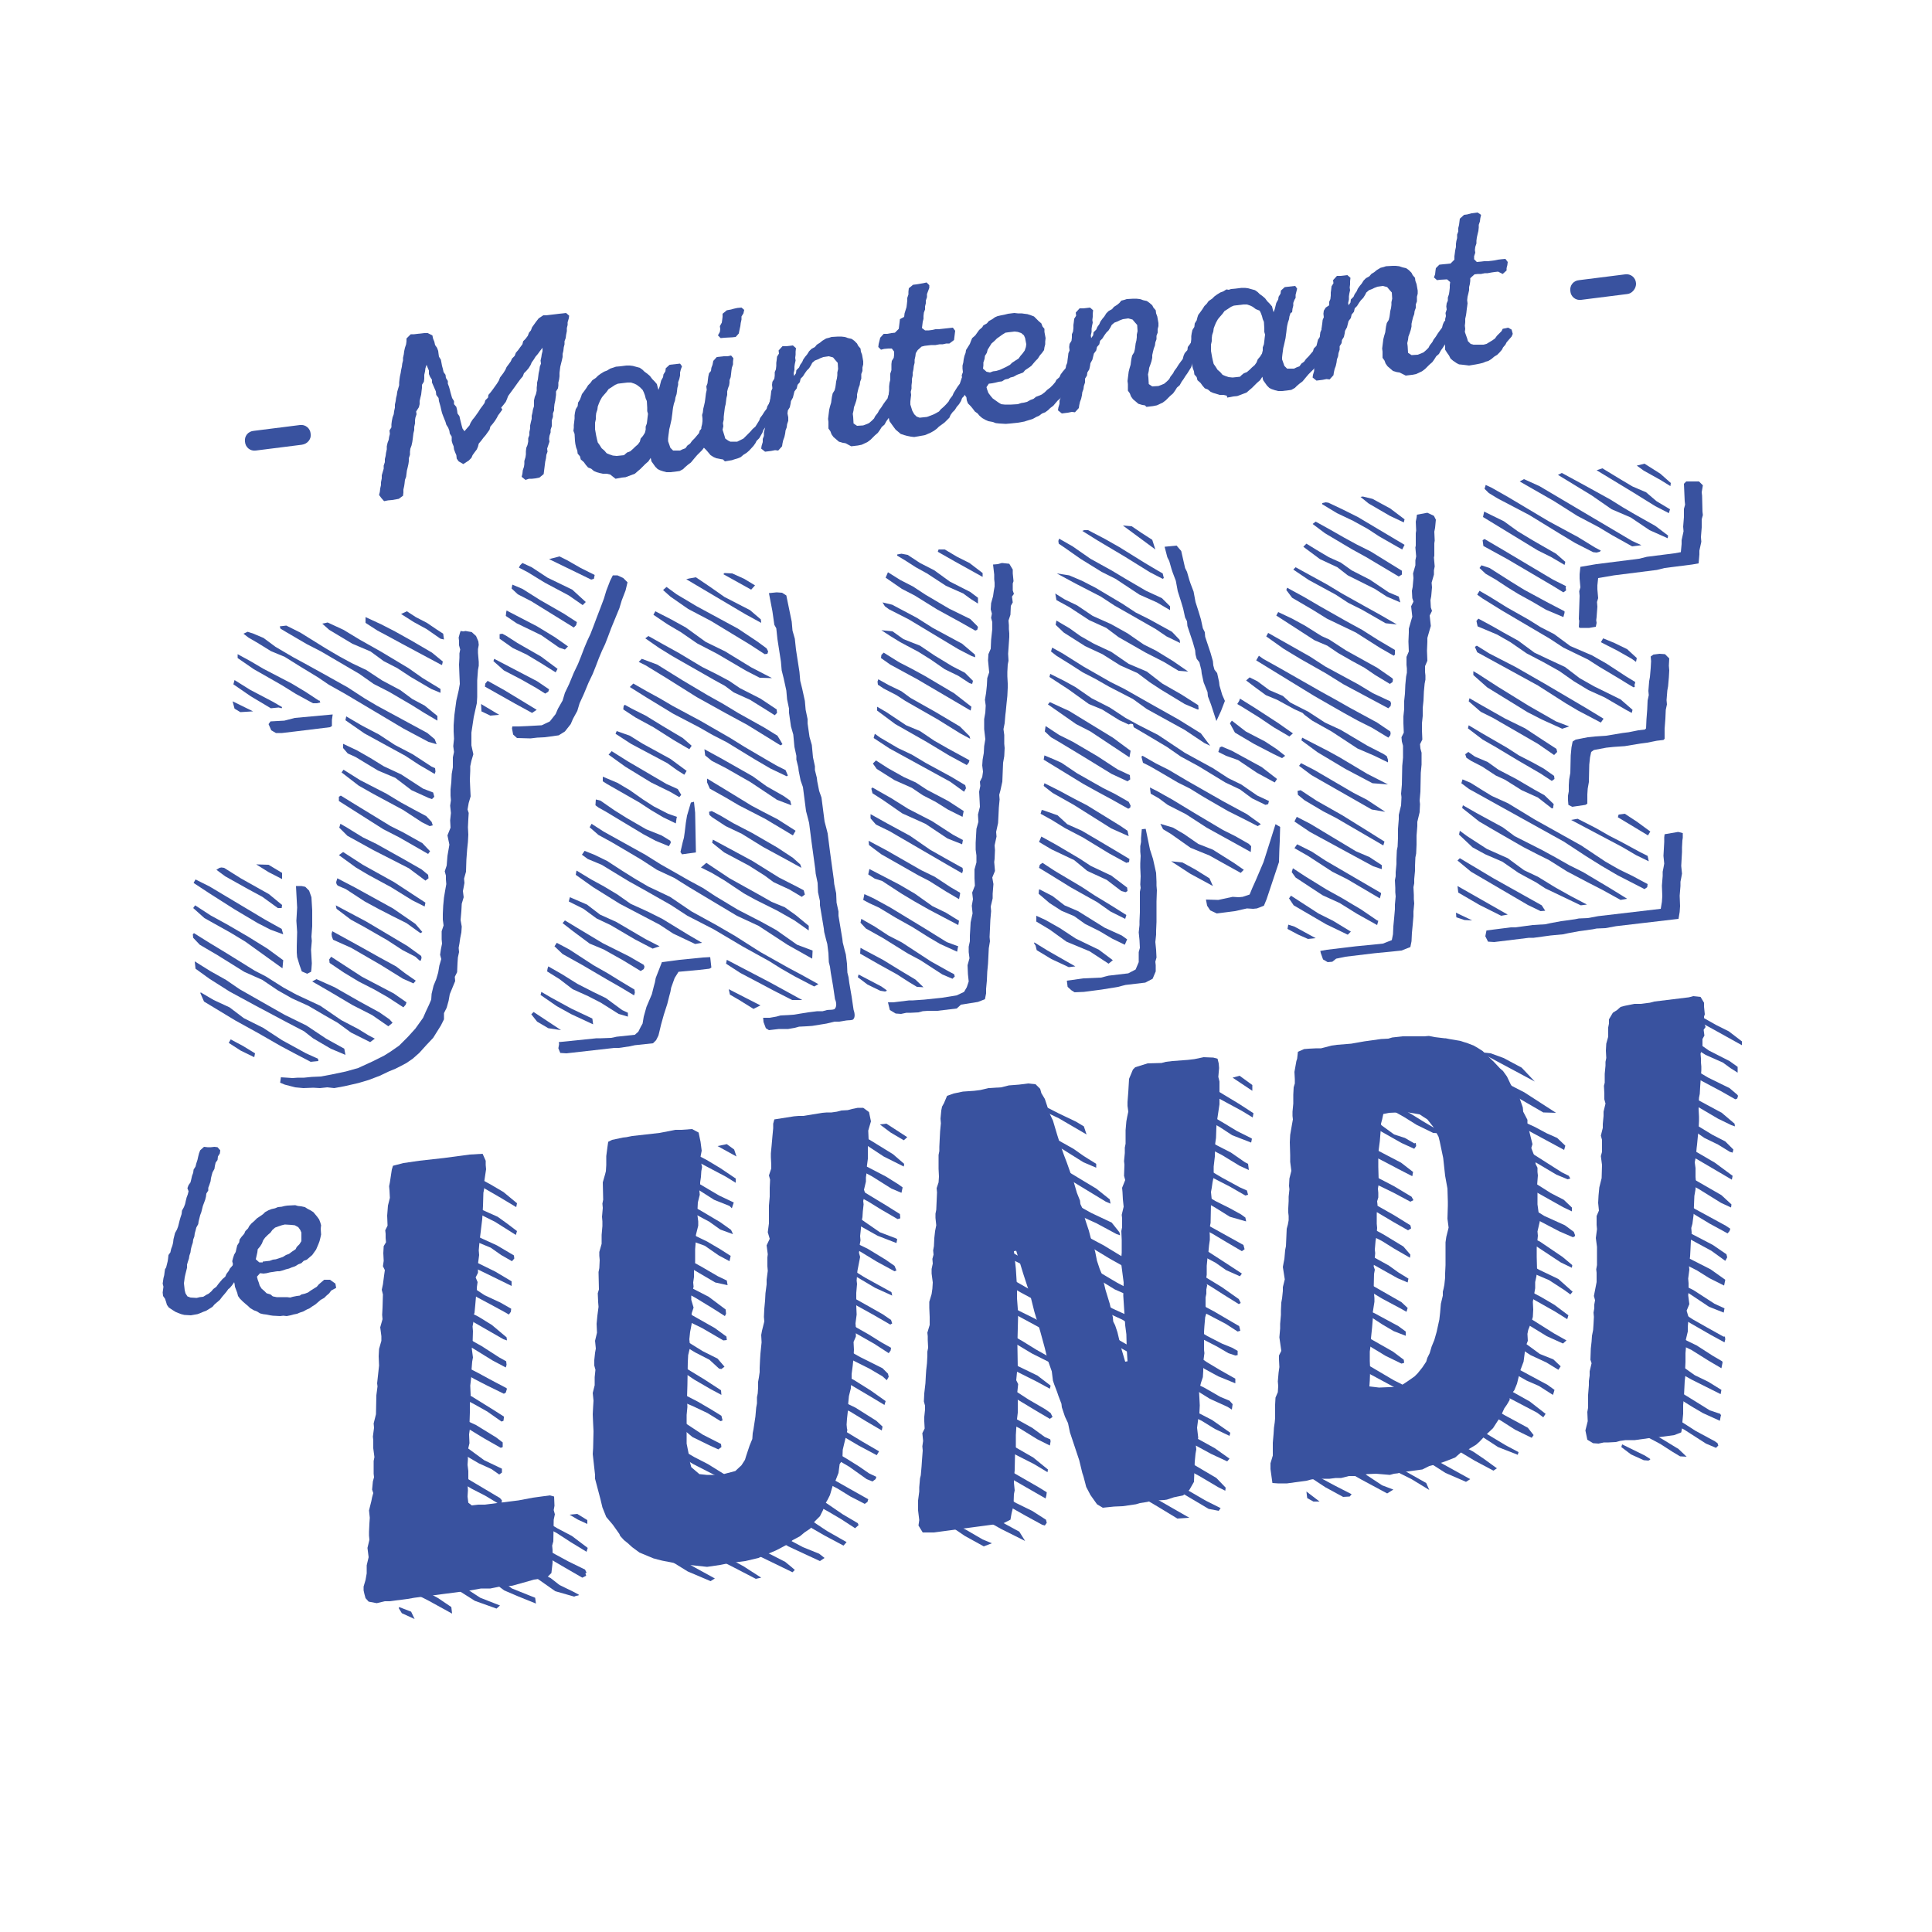 <?xml version="1.0" encoding="UTF-8"?> <!-- Generator: Adobe Illustrator 22.0.1, SVG Export Plug-In . SVG Version: 6.00 Build 0) --> <svg xmlns="http://www.w3.org/2000/svg" xmlns:xlink="http://www.w3.org/1999/xlink" version="1.1" id="Calque_1" x="0px" y="0px" viewBox="0 0 500 500" style="enable-background:new 0 0 500 500;" xml:space="preserve"> <style type="text/css"> .st0{display:none;fill:#FFFFFF;} .st1{fill:#39529F;} </style> <g> <rect x="-32.5" y="-32.5" class="st0" width="565" height="565"></rect> <g> <path class="st1" d="M73.3,248.5l-0.2,2.1l-9.6-6.9l-3.8-2.3l-6.8-3.8l-2.9-2.6l0.5-0.7l4,2.6l4.2,2.3l5.5,3.2l5,3.1L73.3,248.5z M50,242.7l-0.1-0.9l0.3-0.3l4,2.5l3.8,2.3l3.4,2.1l4.5,2.8l2.9,1.5l4.6,2.9l3.3,1.8l6.2,2.9l5.4,3.7l4.4,2.3l2.6,1.6l1.7,0.9 l-1.2,0.9l-5-2.5l-3.4-2.5l-3.5-2l-4.1-2.4l-4.2-1.9l-3.7-2.1l-4-2.7l-4.7-2.1l-6.9-4.3l-4.6-2.7L50,242.7z M73.3,241.8l-3.3-1.2 l-3.3-1.7l-5.9-3.5l-6.6-4.2l-4.1-2.7l0.5-0.9l3.6,1.8l14.4,8.6l4.3,2.4L73.3,241.8z M89.1,271.4l0.3,1.6l-3.8-1.6l-4.6-2.7 l-2.3-1.8l-4.4-2.3l-7.9-4.2l-7-3.8l-5.2-3.3l-3.6-2.6l-0.2-1.9l4,2.5l4.1,2.3L62,256l11.6,6.6l5.7,2.8l5.1,3.4L89.1,271.4z M82.4,274.6l-2,0.2l-4.4-2.3l-3.2-1.7l-6.1-3.5l-5.8-3.2l-8.1-4.9l-1-2.3h0.3l0.3,0.2l2.9,1.7l4.1,1.9l3.7,2.8l5,2.5l4.9,3.2 l6.2,3.4l3.1,1.4L82.4,274.6z M57.3,224.5l0.7,0.1l4.3,2.7l7.3,4.1l3.4,2.8l-0.1,0.8h-1l-4-2.9l-3.7-2l-5.9-3.3l-2.3-1.7l0.8-0.5 L57.3,224.5z M66,272.6l-0.2,1l-3.5-1.7l-3.1-2l0.5-0.9l3.2,1.7L66,272.6z M65.5,184.1l-3.3,0.2l-1.5-0.9l-0.5-1.9L65.5,184.1z M72.1,183.1l-2,0.2l-5.2-3.1l-4.5-3.1l0.3-1.1l4,2.5l5.9,3.1l2.4,1.4l-0.1,0.3L72.1,183.1z M82,182h-1l-4.4-2.4l-3.7-2.3l-3.5-2 l-3.7-2.1l-4.2-2.9v-1l3.3,1.8l3.4,2l7.3,3.8l3.5,2.1l3.5,2.3h0.2l0.2,0.5L82,182z M113,192.6l-2.1-0.6l-6.4-3.4l-8.4-5l-6.9-4.1 l-4.1-2.3l-2.8-1.9l-4.6-2.8l-4-2.5l-3.6-1.5l-3.4-2.1l-2.4-1.4L63,164l1.1-0.5l1.5,0.5l2.6,1.1l3.1,2.3l4.6,2.7l3.5,1.9l4.7,2.6 l5.9,3.3l4.3,2.8l3.2,1.9l13.1,7.1l1.9,1.6L113,192.6z M69.5,225.7l-3.2-2l3.2,0.1l3.5,2.1v1.6L69.5,225.7z M72.4,162.1l1.7-0.2 l3.6,1.8l6.6,4.1l3.4,2l3.3,1.8l3.8,1.8l4.1,2.7l4.7,2.5l3.1,2.3l3.2,1.7l3.3,2.7v1.2l-3.4-2l-3.2-2l-5.8-3.4l-4.1-2.1l-3.7-2.6 l-9.9-5.8l-3.7-1.9l-5.3-3.1l-1.5-0.9L72.4,162.1z M80.8,254l1.1-0.6l4.7,2.1l6.3,3.6l5.3,2.9l2.6,1.8l0.8,0.9l-1.1,0.9l-4.2-2.9 l-5.1-2.6l-5.9-3.5L80.8,254z M83.4,161.4l1.4-0.3l4.1,1.9l4.3,2.6l5.5,3.1l7,4.2l3.7,2.6l4.6,2.8v1l-2.4-1l-5.3-3.1l-3.5-2.3 l-3.5-1.8l-3.4-2.5l-4.7-2l-6-3.6L83.4,161.4z M105.2,259.4l-0.2,0.6l-0.6,0.7l-4-2.6l-3.5-2l-4.1-2.1l-3.8-2.3l-3.7-2.5l-0.1-0.9 l0.5-0.7l8,5.2l8.2,4.3L105.2,259.4z M85.9,242.4l-0.1-0.7L86,241l4.2,2.3l3.8,2.1l4.1,2.3l4.4,2.4l2.5,1.9l2.6,1.8l-0.6,0.7 l-2.7-1.2l-5.8-3.6l-7.6-4.4l-4.7-2.1L85.9,242.4z M86.9,234.3l7.9,4.2l10.6,6.3l3.6,2.6l0.1,0.5l-0.2,0.7h-0.3l-1.1-1l-3.3-1.7 l-4-2.6l-6.1-3.5l-3.3-1.8l-3.7-2.8L86.9,234.3z M87.1,228.8l-0.1-0.5l0.3-1l4.6,2.4l9.8,5.4l5.8,4l1.8,2.1l-0.5,0.3l-3.6-2.6 l-3.6-1.8l-3.5-1.8l-3.7-2l-4.9-3.2l-2.1-0.9L87.1,228.8z M87.7,221.3l1.1-0.8l5.1,3.3l8.1,4.5l5.8,3.8l2.3,1.5l-0.2,1l-3.2-1.6 l-5.5-3.4l-5.9-3.2l-3.2-1.9L87.7,221.3z M110.8,226.4l0.1,0.9l-0.8,0.6l-4.3-3.2l-9.2-4.7l-6.7-3.7l-2.1-2.1l0.3-1l1.4,0.8 l4.4,2.7l3.5,1.7l6.8,3.8l4.9,2.8L110.8,226.4z M87.7,207.3v-1.1l0.5-0.3l3.4,2.1l9.5,5.8l3.2,1.6l5,2.8l2,2.1l-0.5,0.7l-7.5-4.3 l-4.1-2.1L87.7,207.3z M111.7,212.7l0.3,0.9l-0.8,0.2l-2-1l-4.9-3.2l-7.8-4.2l-3.7-2.1l-4.4-3.4l0.5-0.7l4.3,2.7l6.8,3.5l3.8,2.3 l3.3,1.8l3.2,1.7L111.7,212.7z M112.1,205.1l0.3,1.1l-0.6,0.6l-0.9-0.3l-4.4-2l-4.2-3.2l-4.5-1.9l-5.8-3.5l-2-0.9l-1.2-1.4v-1.1 l3.6,1.7l3.5,2l3.4,2.1l4.5,2.1l5.7,3.7L112.1,205.1z M112.6,198.8l0.1,0.9l-0.2,0.6l-4.1-2.4l-3.5-2.3l-3.3-1.8l-7.3-4l-4.9-3.4 l0.2-1l4.1,2.4l4.4,2.3l4.1,2.7l4.6,2.4l4.9,3.2L112.6,198.8z M94.6,161.2v-1.5l4.1,1.9l3.5,1.8l4.3,2.4l5.3,3.1l2.8,2.3l-0.2,0.9 l-0.3-0.1l-9.9-5.3l-3.3-1.8l-3.2-1.7L94.6,161.2z M103.8,158.9l1.5-0.7l2.3,1.5l2.9,1.5l2.5,1.7l1.7,1.1l0.2,1.5l-0.9-0.2 l-3.6-2.5l-3.3-1.8L103.8,158.9z"></path> <path class="st1" d="M129.2,185l-2.3,0.2l-2.3-1.1l-0.1-1.9L129.2,185z M125.6,176.9l0.6-0.7l4.3,2.4l3.8,2.3l4.6,2.8l-1.2,0.8 l-4.4-2.4l-7.8-4.4L125.6,176.9z M142.1,178.4l-0.2,0.6l-0.8,0.5l-2.4-1.5l-3.7-2.1l-4.6-2.4l-2.7-2.4l0.2-0.6l11.1,5.8 L142.1,178.4z M129.4,164.1l0.6-0.1l1.1,0.6l2.8,1.8l6.1,3.5l4.3,3.2l-0.5,0.9l-4-2.5l-3.5-2.1l-3.6-1.7l-3.4-2.4V164.1z M131,158.5l0.1-0.5l7.9,4.1l4.6,2.8l2,1.4l1.4,1l-0.8,0.8l-1.5-0.5l-4.6-3.2l-6.4-3.1l-2.8-1.9L131,158.5z M149.3,161l-0.2,0.8 l-0.6,0.6l-11-6.8l-3.5-1.8l-1.6-1.5l0.2-1l2.6,1.1l4.6,2.9l6.1,3.5L149.3,161z M134.6,146.3l0.6-0.6l2.4,1.1l4.1,2.7l6.4,3.1 l3.5,3.2l-0.8,0.8l-3.6-2.5l-6.2-3.3l-4.4-2.7l-2.3-1.2L134.6,146.3z M142.1,144.7l2.7-0.7l2,1l3.5,2l3.6,1.8l-0.2,1l-0.7,0.2 L142.1,144.7z"></path> <path class="st1" d="M145.2,266.6l-3.3-0.5l-2.9-1.7l-1.5-1.9l0.6-0.6L145.2,266.6z M153.3,263.6l0.2,1.5l-5.6-2.6l-3.8-2.1 l-4.2-2.9l0.2-0.8l2.4,1.4l5.3,2.9L153.3,263.6z M162.5,262.1v1l-2.4-0.7l-4.6-2.9l-3.3-1.7l-4-1.8l-3.4-2.6l-3.2-2l0.1-0.7 l0.2-0.6l3.5,2l4,2.5l4.1,2.1l3.3,1.6l4.2,3.1L162.5,262.1z M164.2,256.1l0.1,0.8l-0.2,0.7l-3.5-2.1l-3.5-2l-6.3-3.7l-5.2-2.9 l-2.1-2l0.6-0.9l3.2,1.7l6.3,4.1l3.7,2.1l3.4,2.1L164.2,256.1z M166.6,249.7l0.2,0.5l-0.2,0.6l-0.8,0.5l-4.6-2.8l-5-2.8l-3.6-1.5 l-4.3-3.2l-2.7-2.1l0.6-0.7l3.8,2.3l6,3.6l6.8,3.4L166.6,249.7z M170.7,244.9l-1.8,0.6l-4.6-2.4l-6.3-3.7l-3.6-1.7l-3.4-2.5 l-3.8-1.9l0.2-0.8l0.1-0.3l4.4,1.9l3.4,2.6l4.2,1.9l7.5,4.4L170.7,244.9z M181.7,244l-1.8,0.3l-5.7-2.7l-3.5-2.3l-10.3-5.4 l-6.9-4.3l-4.5-3.2l0.2-1.1l3.8,2.3l3.3,1.8l3.5,2.1l3.4,2.4l4.4,2l3.8,1.9l6.7,4.1L181.7,244z M211.8,254.7l-1.1,0.6l-5-2.6 l-3.5-2l-3.2-2l-6.7-3.7l-7.6-4.5l-6.8-3.5l-4.3-2.8l-6.7-3.8l-4.3-2.4l-6.9-4.2l-3.6-1.5l-1.5-1.1l0.7-1l2.5,1l3.3,1.6l4,2.6 l3.2,2l3.4,2l5.7,2.7l5.6,3.8l6.2,3.4l5,2.9l6.6,4.2l7.3,4.1l3.2,1.7L211.8,254.7z M210.3,246l-0.1,2.1l-6.4-3.6l-7.5-4.9 l-5.6-2.6l-12.2-7.3l-4-2.5l-4.5-2.1l-4-2.6l-4.9-2.9l-2.9-1.7l-3.3-1.8l-2.3-2l0.5-0.9l3.1,2l10.8,6l4,2.5l3.7,2.1l3.5,2l3.7,2 l3.2,2.1l5.8,3.5l6.2,3.2l3.8,2.1l5.4,3.8L210.3,246z M173.5,217.6l0.1,0.5l-0.5,0.9l-3.4-1.4l-3.2-1.7l-9.8-5.9l-1.8-1l-0.8-0.6 l0.1-1.5l1.2,0.3l3.6,2.5l3.2,2l5,2.9l4,1.6L173.5,217.6z M175.2,211.4l-0.1,0.3l-0.2,1.4l-3.3-1.6l-3.2-1.9l-2.9-1.9l-4.9-2.8 l-3.5-2l-1.1-0.7v-1.2l3.8,1.6l3.2,1.9l3.4,2.4l2.8,1.8l3.7,1.9l2,0.7L175.2,211.4z M175.4,204.2l0.9,1.5l-0.5,0.6l-2.4-1.4 l-4.9-2.4l-6.7-4.1l-4.3-3.1l0.8-0.9l4.3,2.7l4.1,2.4l5.8,3.4L175.4,204.2z M159.6,189.2l3.4,1.2l3.2,2l7.3,4l4.2,3.1l-0.6,1 l-1.9-1.2l-2.5-1.8l-9.4-5l-4-2.6L159.6,189.2z M161.4,182.7l0.3-0.3l1.8,1l3.6,1.8l4.4,2.7l5.2,3.1l2.3,2l-0.6,0.9l-4.1-2.4 l-5.2-3.3l-4.6-2.5l-3.2-2.1L161.4,182.7z M203.3,199.3l0.6,1.4l-0.3,0.2l-4.2-2l-4.1-2.4l-7.2-4.4l-3.7-1.9l-3.5-2l-6.7-3.5 l-6.9-4.2l-4.3-2.7l0.9-0.9l3.5,2l3.3,1.8l3.4,2l7.1,3.8l7.8,4.5l3.7,2.3l5.8,3.4l2.6,1.5L203.3,199.3z M202,191.7l0.5,0.9 l-0.5,0.3l-8.6-5.3l-5.9-3.2l-7.2-4l-7.8-4.9l-5.4-3.3l-1.8-0.9l0.8-0.8l4,1.5l6.6,4.1l6.4,3.8l4.1,2.3l3.8,2.3l6.8,3.8l3.4,2.1 L202,191.7z M201,183.6l0.1,0.9l-0.6,0.6l-1.9-1.2l-4.5-2.8l-4.2-1.9l-2.3-1.7l-2.9-1.6l-10.7-6.1l-3.4-2.1l-3.6-2.5l0.8-0.6 l4.1,2.3l3.8,2.1l6,3.6l3.8,1.9l3.2,1.7l2.8,1.9l5.3,2.7L201,183.6z M199.8,175.5l-3.2-0.1l-3.5-1.8l-7.5-4.4l-5.2-2.7l-4.2-2.9 l-3.4-2l-3.7-2.5l0.5-0.9l4.1,2.1l3.8,2.1l5.1,3.7l5.1,2.5l6.7,4.1L199.8,175.5z M198.8,168.6l-0.2,0.6l-0.7,0.1l-4-2.6l-3.8-2.3 l-6.1-3.7l-5.9-3.1l-4.6-3.2l-1.9-1.7l0.9-0.8l2.6,1.9l5.2,3.1l10.7,5.8l5.1,3.4l2.3,1.7L198.8,168.6z M177.6,149.9l0.8-0.2 l1.7-0.3l3.7,2.5l3.7,2.6l6.6,3.4l2.8,2.4l0.1,0.9l-4.2-2.3L177.6,149.9z M181.4,224.5l1.4-1.2l6,4l8.1,4.5l2.8,1.6l3.4,1.4l2.8,2 l3.4,2.8v1.2l-3.7-2.6l-4.4-2.5l-2-1l-3.8-1.9l-2.9-1.6l-5.1-3.4l-3.2-1.9L181.4,224.5z M204.5,207.2l0.3,1.2l-3.7-1.4l-6.9-4.6 l-6.3-3.6l-3.7-1.9l-1.7-1.4l-0.2-1.6l4.4,2.4l8.1,4.6l3.6,2.6l4.4,2.5L204.5,207.2z M205.9,215l-0.7,1.2l-7.2-4.3l-6.8-3.5 l-3.4-2l-4.1-2.3l-0.7-1.6v-1l4.3,2.6l7.2,4.4l3.2,1.7l3.5,1.8L205.9,215z M183.6,210.9l-0.1-0.8l0.7-0.2l2.3,1.2l3.2,1.9l5,2.6 l6.4,3.7l4.1,2.7l1.9,1.7l0.3,0.9l-2.9-1.6l-7-3.8l-5.5-3.4l-4.2-2l-3.5-2.3L183.6,210.9z M208.3,231.5l-0.8,0.6l-3.2-1.9 l-4.1-1.9l-2.3-1.7l-4.1-2.6l-6.4-3.4l-3.1-2.5l0.2-0.8l10.2,5.5l6.9,4.3l4.7,2.4l1.7,0.9L208.3,231.5z M195.4,151.5l-1,1.1 l-7.2-4l0.3-0.3l2,0.1l3.1,1.4L195.4,151.5z M187.9,249.4l0.2-1l11.1,5.8l8.4,4.6h-2.6l-4.7-2.4l-3.2-1.7l-5.5-2.9L187.9,249.4z M196.8,260.2l-1.8,0.9l-3.7-2.3l-2.4-1.4l-0.3-1.4L196.8,260.2z"></path> <path class="st1" d="M229,256.6l-1.2-0.2l-3.3-1.6l-2.5-1.9l0.2-0.7l5.9,3.1l1.4,1l-0.1,0.2L229,256.6z M236.9,253.5l2.1,2 l-1.7-0.1l-2-1.2l-3.1-2l-4.7-2.6l-4.9-2.8l0.1-1.5l1.1,0.6l4.7,2.5l4.4,2.7L236.9,253.5z M246.9,252.1l0.2,0.6l-0.6,0.6l-2.6-1.1 l-5.7-3.7l-3.2-1.7l-6.6-4.1l-4.3-2.4l-1.4-1.5l0.2-1l3.5,2l3.5,2.3l3.5,1.8l7.5,4.9l5,2.8L246.9,252.1z M248,244.9l-0.1,0.3 l-0.2,1.1l-4.4-2l-2.9-1.7l-4.3-2.7l-4.3-2.4l-4.3-2.6l-2.4-1.1l-1.7-0.9l0.3-1.5l2.4,1.1l4.2,2.3l8.9,5.4l5.8,3.6l2.7,1 L248,244.9z M224.7,226.3l0.3-1.4l7.7,4l4.1,2.4l4.5,3.2l3.5,1.7l3.4,2.1l-0.2,1.1l-7.6-4l-3.7-2.1l-3.5-2.1l-4.9-3.2l-1.9-0.6 L224.7,226.3z M248.5,231.2l-0.3,1.5l-3.4-2l-4.3-2.7l-2.9-1.5l-9.5-5.4l-3.2-2.4l-0.1-1.1l4.7,2.5l6.1,3.5l2.8,1.6l3.5,1.7 l4.1,2.7l2.4,1.4L248.5,231.2z M249.1,224.6l0.1,0.7L249,226l-3.5-2l-15.3-8.9l-3.5-1.7l-1.4-1.6v-1.1l4.3,2.4l5.9,3.2l5.2,3.6 l3.7,2.1l4.3,2.4L249.1,224.6z M225.8,205.3l-0.3-1.2l0.3-0.3l1.2,0.7l3.7,2.1l4.3,2.7l6.2,3.2l5.4,3.5l2.6,1.4l-0.2,1.1l-3.8-1.5 l-5.7-3.8l-6-2.7l-4.9-3.4L225.8,205.3z M249.4,209.9l-0.3,1.5l-3.8-1.9l-3.2-2l-3.3-1.7l-2.8-1.9l-4.5-2l-4.6-2.9l-1-1.4l0.8-0.8 l3.1,2l4.1,2.3l3.1,1.4l2.9,1.9l5.5,2.9L249.4,209.9z M249.8,203.2l0.2,0.8l-0.5,0.9l-3.6-2.6l-15.7-8.6l-4.1-2.7l0.3-1.1l1.4,1 l4.6,2.7l3.6,1.7l3.5,2.1l6.8,3.7L249.8,203.2z M250.6,196.6l0.3,0.2l-0.2,0.6l-0.5,0.6l-4.6-2.5l-5.8-3.5l-8.1-4.6l-4.7-3.5v-1 l2.4,1.4l5.1,3.4l3.6,1.5l3.7,2.5l3.5,2l4.4,2.4L250.6,196.6z M227.2,177.2l-0.1-0.8l0.2-0.6l2.7,1.5l3.3,1.6l2.3,1.7l6.4,3.6 l6.4,3.8l2.5,2.5l0.2,0.7l-2.6-1.4l-5.8-3.6l-3.5-2l-4.9-2.8l-2.3-1.5l-3.3-1.7L227.2,177.2z M228,170.3l0.1-0.8l0.6-0.6l4,2.5 l3.3,1.7l3.3,1.8l7.6,4.5l4.5,3.5l-0.2,1l-3.4-2l-2.9-1.7l-7.5-4.4l-7-3.8L228,170.3z M228.1,163.1l2.9,0.3l2.8,2l4.3,1.7l3.7,2.5 l4.6,2.8l3.3,1.7l2.1,2.1l-0.2,0.8l-0.7-0.2l-2.9-1.9l-3.5-1.7l-3.6-2.5l-3.2-2l-4.7-2.5l-2.6-1.6L228.1,163.1z M228.4,155.9 l2.5,0.6l6.4,3.4l4.1,2.6l7.6,4.1l3.3,2.8l0.1,0.7l-0.9-0.3L248,168l-12.8-7.7l-5.1-2.6l-1.1-0.8L228.4,155.9z M252.9,162l0.2,0.3 l-0.2,0.7l-0.5,0.2l-3.7-2.1l-6.2-3.4l-5.8-3.6l-3.3-1.7l-4.2-2.9l0.6-1.4l3.2,2l3.3,1.7l3.2,2.1l6.1,3.6l5.5,2.7L252.9,162z M233.3,143.3l1.6,0.3l3.2,2.1l3.7,1.9l4,2.9l5.3,2.7l2,1.5v1.5l-1.9-1.2l-1.9-1.4l-4.5-2l-4.9-3.2l-2.9-1.6l-2.8-1.8l-2-1.2v-0.3 L233.3,143.3z M242.7,142.8l0.2-0.6h1.6l3.2,1.9l3.2,1.6l3.4,2.6v1l-7.2-4L242.7,142.8z"></path> <path class="st1" d="M267.6,244.1l0.1-0.2l3.4,2.1l3.5,2l3.7,2.1l-1.7,0.2l-4.5-2.1l-3.8-2.3l-0.3-1.2L267.6,244.1z M288,248.5 l-1.1,0.9l-4.9-3.2l-6-2.5l-4.3-3.1l-3.5-2.1v-1.5l2.4,1.1l3.7,2.1l4.1,2.7l6,2.9L288,248.5z M268.9,230.2h0.2l3.3,1.7l3.1,2.4 l3.5,1.5l6.9,4.3l4.4,2l1.4,1l-0.6,1.4l-3.3-1.6l-3.2-1.9l-3.8-1.9l-2.8-2l-3.3-1.4l-3.1-2l-2.8-2.4L268.9,230.2z M268.9,224.6 l0.2-0.8l0.7-0.5l3.2,2.1l6.9,4.1l3.5,2.3l3.8,2.3l4.3,2.7l-0.3,1l-3.8-1.9l-3.4-2.4l-6.8-3.8l-5.5-3.4L268.9,224.6z M291.7,229.7 l0.1,0.9l-0.5,0.3l-1.1-0.3l-3.8-2.9l-5-2.3l-3.4-2.8l-5.9-2.8l-3.2-1.9l0.6-1.4l3.8,2.1l6.1,3.6l2.9,1.9l5.3,2.5L291.7,229.7z M292.3,222.3l-0.1,0.8l-0.7,0.2l-4.4-2.4l-6.9-4.2l-4.6-2.4l-3.4-2.1l-2.9-1.6l0.3-1l0.7,0.2l3.4,1.2l2.5,2.3l3.8,1.7l3.4,2 l5.9,3.5L292.3,222.3z M291.8,215l0.3,1.4l-4.5-2l-9.7-6.1l-5.5-3.1l-2.3-1.8l0.2-0.7l3.8,1.9l3.7,2l3.5,1.8l8.6,5.3L291.8,215z M292.6,208.5l-0.1,0.5l-0.5,0.3l-4.1-2.3l-3.7-2l-3.8-2.1l-10.3-6.3l0.2-1.1l2.4,1l2,0.9l4,2.7l6.7,3.8l3.2,1.6l3.5,2 L292.6,208.5z M292.4,200.6l0.1,1.1l-0.7,0.5l-4.1-1.9l-7.5-4.6l-5.8-3.5l-2.4-1.4l-1.6-1.5l0.2-1.4l3.5,2.3l3.6,1.8l6.3,3.7 l5.2,3.4L292.4,200.6z M292.6,194.3l-0.3,1.7l-10.1-6.7l-3.7-1.9l-7.3-5.1l0.5-0.6l5,2.3l11.3,6.9L292.6,194.3z M328.4,207.3 l-0.2,0.8l-0.7,0.2l-3.5-1.7l-3.1-2.3l-3.8-1.8l-6.9-4.2l-4.6-2.5l-3.6-2.5l-5.2-3.1l-3.4-2l-0.2-0.8l-0.6-0.1l-0.5,0.2l-2.4-1.1 l-4.5-2.8l-3.4-1.4l-5.3-3.8l-4.9-3.2l0.2-0.8l3.6,1.8l2.9,1.6l4.2,2.9l4.7,2.4l4.1,2.7l3.3,1.8l5.1,2.6l6.9,4.6l7.3,4l4,2.6 l3.3,1.6l4.2,2.9L328.4,207.3z M313.2,193l-1.5-0.7l-5.1-3.4l-9.8-5.4l-3.6-2.6l-6.2-3.2l-3.5-2l-3.3-1.7l-3.1-2l-3.7-2.3 l-1.4-1.1l0.3-1l2.7,1.5l5.4,3.4l7,4l3.6,1.8l6.7,3.8l7.3,4.1l5.8,3.6l1.5,2L313.2,193z M310.1,182.5l0.1,1.1h-0.3l-3.3-1.4 l-6.1-3.7l-2.9-1.9l-3.2-2.4l-4.5-2l-4.6-2.9l-4.5-2.1l-5.5-3.5l-2.1-2l0.2-1.1l3.4,2l2.8,2l3.5,2l4.5,2.1l4.5,3.1l4.7,2l4,3.1 l4.9,2.8L310.1,182.5z M307.5,173.8l-2.5-0.2l-3.8-2.3l-4.7-2.4l-7-4l-3.2-2.4l-4.4-2l-5.2-3.4l-3.3-1.8l-0.3-1.7l2.4,1.5l3.3,1.6 l4,2.7l4.7,2.1l4.3,2.4l4.2,2.9l3.2,1.6l4.4,2.7L307.5,173.8z M273.5,148.4l3.2,0.5l3.3,1.4l3.5,1.8l6.9,4.1l3.5,2.3l3.6,1.8 l5.8,3.2l2,2.1l0.1,0.8l-3.5-1.7l-2.8-1.9l-7-4l-3.7-2.1l-3.5-2.3l-6.6-3.4L273.5,148.4z M274,140.7l-0.1-0.7l0.2-0.6l3.5,2 l4.6,3.2l5.6,3.1l3.5,2.1l5.3,3.1l4.1,1.9l2.1,2.1v1l-3.4-2l-4.5-2l-6.2-4.1l-3.6-1.8l-5.5-3.4l-3.7-2.6L274,140.7z M281.6,137.2 l4.4,2.3l3.7,2.1l6.6,4.1l3.2,1.9l1.4,0.8l0.3,1.2l-0.3,0.2l-3.3-1.7l-6.6-4.1l-6.9-4.1l-4-2.5l0.5-0.2L281.6,137.2z M290.6,136 l2.3,0.2l2.5,1.7l2.8,1.8l0.8,2.5L290.6,136z M295.4,195.8l0.3-0.2l3.5,2l3.2,1.6l4.9,2.9l9.3,5.3l6.1,3.3l3.6,2.6l-0.8,0.5 l-4.1-2.1l-3.6-1.8l-6.4-3.7l-3.4-2.1l-3.2-1.6l-4.6-2.7l-2.6-1.5l-1.8-0.9L295.4,195.8z M297.8,205.4l-0.2-1.6l1.8,0.9l4.1,2.3 l6.1,3.7l6.9,4.1l3.2,1.6l3.5,2l0.6,0.6l-0.1,1.5l-11.4-6.3l-5.4-3.5l-4.7-2.4l-2.3-1.7L297.8,205.4z M300.3,213.2l3.3,1l2.9,1.7 l3.6,2.5l3.8,1.5l5.4,3.4l2.6,1.8l-0.8,0.8l-3.8-2.1l-4.3-2.4l-4.9-2l-5.1-3.6l-2-1.2L300.3,213.2z M303.1,222.9l2.9,0.3l3.3,1.8 l3.7,2.3l0.9,2l-5.9-3.2L303.1,222.9z M315.7,193.4l0.5-0.2l2.6,1.1l3.3,1.8l4.4,2.4l4,3.1l-0.6,0.9l-4.6-2.5l-4.9-3.3l-3.1-1.1 l-2-1L315.7,193.4z M318.3,187.2l0.5-0.7l3.6,2.8l5,2.6l2.9,1.9l2.3,1.8l-0.8,0.6l-2.1-1l-5.2-2.7l-4.9-2.9L318.3,187.2z M320.7,181.4l0.2-0.6l3.7,2.3l6.3,4.1l3.7,2.6l-0.9,0.8l-4.1-2.4l-3.7-2.5l-4.5-2.8l-1.2-0.7L320.7,181.4z M359.2,197.3l-3.5-1.7 l-4.4-1.9l-6.7-4.4l-5-2.8l-2-1.5l-0.5-0.5l-2-0.9l-4.6-2.5l-2.9-1.2l-2.6-1.9l-2.5-1.9l0.9-0.8l2,1l3.1,2.3l3.5,1.5l1.9,1.7 l4.7,2.4l4.3,2.8l4.1,1.9l6.9,4.1l4.1,2.1l0.9,0.6l0.3,0.9L359.2,197.3z M359.8,189.3l0.1,0.5l-0.1,0.5l-0.5,0.6l-4.3-2.6 l-3.6-1.8l-3.8-2.1l-7.5-4.3l-12.4-7.6l-2.6-1.6l0.7-1.2l1.1,0.8l4.3,2.4l10.7,6.1l3.8,2.1l3.7,2.1l7,3.8L359.8,189.3z M359.8,181.5l0.2,0.5l-0.1,0.7l-0.6,0.6l-11.6-6.2l-4.5-2.8l-6.7-3.8l-4.3-2.6l-4.5-3.2l0.5-0.9l10.8,6.1l4,2.6l8.5,4.6l3.8,2.3 L359.8,181.5z M360.3,175.5l0.2,0.3l-0.1,0.7l-0.7,0.5l-3.8-2.3l-2.8-1.9l-3.3-1.8l-3.5-2l-2.8-1.9l-3.3-1.4l-9.9-6.4l0.5-0.9 l3.6,1.7l3.3,1.8l4.3,2.7l2,0.9l4.3,2.8l8.1,4.5L360.3,175.5z M361,168.2v1.2l-0.3,0.3l-3.5-2l-6.3-4l-7.5-3.6l-3.7-2.3l-5.3-3.1 l-1.5-2l0.2-0.6l4.4,2.4l4.1,2.4l6.7,3.8l4.2,2.3l4.1,2.6L361,168.2z M340.5,242.8l-2,0.2l-2.7-1.2l-2.6-1.4l0.2-1.1l1.6,0.5 L340.5,242.8z M349.6,241.1l-0.8,0.8l-5.6-2.7l-8.4-4.9l-1.2-1.8l0.5-0.7l7.1,4.6l3.8,1.9L349.6,241.1z M356.4,238.2l0.3,0.1 l-0.3,1.1l-5.2-2.9l-4.5-2.8l-4.4-2l-2.9-1.9l-4.1-2.7l-1-1.4l0.3-1l3.2,2.1l5.5,3.4l3.8,2.1l5.2,3.1L356.4,238.2z M361.5,161.6 l-2.9-0.3l-6.1-3.5l-3.6-1.8l-3.2-2.1l-7-3.8l-4-2.7l0.6-0.6l8.2,4.5l3.8,2.3l6.8,3.8l2.9,1.6L361.5,161.6z M357.4,231.1v0.3 l-0.3,1.1l-8.5-5l-3.8-1.9l-6.3-4.1l-3.5-2l0.7-1l3.8,1.9l3.5,2.3L357.4,231.1z M357.5,224.9l-2.1-0.7l-6.1-3.3l-10.3-5.6l-4-2.7 l0.6-1.2l3.5,1.8l11.8,7.1l3.5,1.5l3.2,2.1V224.9z M335.8,204.7l0.8-0.2l4.1,2.7l6.7,3.8l6.6,4.1l4.3,2.7l-0.3,1l-12.2-7.1 l-3.3-1.7l-4.9-2.9l-1.7-1.4L335.8,204.7z M358.5,210.1l-3.5-0.6l-15.6-8.9l-3.2-2.4l0.5-0.7l3.5,1.8l10.1,5.9l3.5,1.8 L358.5,210.1z M359.2,203l-4-0.3l-7-3.7l-7.2-4.3l-4.2-3.1l0.2-0.7l6.8,3.5l2.9,1.6l7.2,4.3L359.2,203z M362.4,155.9l-3.5-1.5 l-3.1-2l-7-3.5l-2.7-2.1l-4.5-2.1l-4.3-3.2l0.8-0.8l2.6,1.6l3.2,1.9l3.1,1.4l2.8,2l4.7,2.4l4.9,3.3l2.6,1.1L362.4,155.9z M362.8,147.7v1l-0.8,0.5l-8.4-5l-3.8-2.1l-6.9-4.1l-3.2-2.4l0.8-0.6l3.8,2.1l3.5,2l3.3,1.8l3.6,1.8l5.5,3.4L362.8,147.7z M343.1,130l0.7,0.1l3.8,1.8l3.8,1.9l12.1,7.2l-0.6,1.2l-1.1-0.6l-4.9-2.8l-2.9-1.9l-3.8-2.1l-4.2-2l-3.8-2.3v-0.3L343.1,130z M352.7,128.5l2.5,0.6l4.6,2.5l3.7,2.8l-0.2,0.8l-3.6-1.7l-5.5-3.2l-2.1-1.7L352.7,128.5z"></path> <path class="st1" d="M381,238.2l-2-0.1l-2.1-0.7l-0.1-1.2L381,238.2z M390.2,236.7l-1.7,0.3l-5.6-2.8l-5.5-3.2l-0.2-1.7 L390.2,236.7z M399,234.3l0.9,1.4l-1.2,0.1l-3.3-1.6l-14.7-8.6l-3.5-2.9l0.6-0.6l8.7,5.2L399,234.3z M410.7,234.1l-1.6,0.2 l-9.2-4.4l-2.3-1.5l-4.6-2.5l-4.2-2.9l-4.4-1.9l-3.3-1.8l-3.5-3.3l0.2-1l1.9,1.4l5.1,3.3l5.4,2.4l4.2,3.1l3.6,1.7l4.4,2.7l4.1,2.3 L410.7,234.1z M421.1,232.6l-1.7,0.3l-4.7-2.6l-3.7-1.9l-5.5-2.9l-4.6-2.9l-3.2-1.6l-3.5-1.8l-7.3-4.2l-4.1-2.4l-4.4-3.5l0.2-0.7 l3.5,2l6.8,3.7l3.1,2.3l7.1,3.6l3.3,1.8l3.7,2.1l3.6,1.8l7.2,4.3L421.1,232.6z M426.4,228.8l-0.1,0.8l-0.7,0.5l-3.7-1.9l-3.3-1.7 l-4.1-2.4l-4-2.5l-5.8-3.8l-24.5-13.6l-2-1.5l0.3-1l2.1,0.9l3.2,2l2.3,1.4l4.2,1.9l6.9,4.2l12,6.7l6.3,4.2l3.5,2l3.5,1.7 L426.4,228.8z M379.5,196.1l-0.3-0.9l0.8-0.6l1.7,1.2l3.3,1.4l2.8,2l4.6,2.4l4.6,2.7l2.7,1.5l2.4,2.3l-0.2,1.1h-0.3l-3.6-2.8 l-4.2-1.9l-4.3-2.7l-2.4-1.1l-3.5-2.3l-2.9-1.5L379.5,196.1z M402.2,200.8l0.1,0.8l-0.7,0.5l-2.9-1.9l-5.5-3.2l-6-3.6l-3.5-2 l-3.8-2.9l0.2-0.8l3.5,2.1l6.4,3.7l3.1,2l3.5,1.8l2.9,1.6L402.2,200.8z M402.8,193.8l0.2,0.8l-0.8,0.8l-4.2-2.9l-11.6-6.7 l-3.2-1.6l-3.1-2.7l0.2-0.8l2.4,1.4l6.7,3.8l5.3,2.6l4.1,2.7L402.8,193.8z M406.1,188l-1.8,0.6l-5.3-2.4l-3.7-1.9l-3.4-2.1l-7-4.3 l-3.6-3.2v-1l1.2,0.7l5.1,3.3l8.1,5l7,4L406.1,188z M415,186l-0.7,1l-5.9-3.1l-3.2-1.9l-7.2-4.6l-15.7-8.6l-0.6-1.4l0.5-0.3l3.2,2 l6.8,3.5l7.5,4.3l10.7,6.3L415,186z M382.4,162.1l-0.3-1.4l0.5-0.6l3.7,2l2.8,1.6l3.8,2.1l4.2,3.1l3.8,1.8l4.1,1.9l3.8,2.9 l3.7,2.1l6.9,3.4l3.1,2.7l-0.2,0.8l-1.5-0.8l-5.5-3.2l-4.2-1.9l-3.8-2.3l-3.7-2.6l-4.1-2.3l-4.4-2.3l-4.2-2.9l-3.5-2L382.4,162.1z M423.1,177l-0.1,0.2l0.1,0.5l-0.3,0.2l-1.2-0.7l-2.6-1.6l-5.2-3.1l-2.8-1.8l-6.4-3.1l-3.5-2.3l-12.4-7.3l-5-3.1l-1.4-1l0.6-1 l2.6,1.5l4.5,2.8l5.5,3.1l3.2,2l3.5,1.8l4.2,3.1l5.6,2.4l3.7,2.1l5.2,3.4l2.3,1.4L423.1,177z M404.9,158.6l-0.3,1.1l-4.5-1.9 l-3.4-2l-3.8-2.1l-2.6-1.6l-3.2-2.1l-2.6-1.5l-1.6-1.5l0.5-0.7l2.1,0.7l5.5,3.5l3.4,2.1l5.9,3.2l4.6,2.4L404.9,158.6z M405.3,151.7l-0.1,0.3l0.1,0.8l-0.7,0.5l-2.6-1.6l-11.9-7l-6.2-3.4l-0.2-1.5l0.5-0.3l4.6,2.7l13.1,7.8L405.3,151.7z M383.8,133.8 l0.3-1.4l5.1,2.5l3.6,2.6l3.8,2.3l6.1,3.5l2.4,2.1l-0.2,0.8l-3.4-2l-3.6-1.8L383.8,133.8z M413.2,143l-0.9-0.1l-4.7-2.4l-4.3-2.6 l-7.5-4.6l-8.2-4.3l-2.3-1.4l-1.1-1.1l0.3-1l1.5,0.7l4.4,2.5l10.4,6.2l7.6,4.1l4.4,2.7l1.5,0.8l-0.3,0.3L413.2,143z M393.3,124.6 l1.1-0.6l4,1.8l24,14.2l2.4,1.1l-2.4,0.3l-5.2-2.9l-3.5-2.1l-5.5-2.9l-6-3.8L393.3,124.6z M403.2,122.9l1-0.5l5.9,3.2l6.7,3.7 l3.2,2l2.9,1.7l5.5,3.1l3.3,2.5l-0.1,0.7l-4.7-2.1l-4.9-3.3l-4.9-2.1l-5.2-3.6L403.2,122.9z M426.7,222.9l-3.3-1.6l-3.4-2 l-3.2-1.7l-10.2-5.4l1.7-0.3l4.7,2.4l3.5,2l3.3,1.7l4.6,2.5l2,1L426.7,222.9z M413.2,121.7l1.5-0.5l4.6,2.8l3.2,1.9l3.5,1.5 l2.7,2.3l3.5,2.1l-0.3,1l-3.5-1.8l-5.8-3.6L413.2,121.7z M414.3,166.2l0.6-1l2.9,1.2l3.3,1.6l2.5,2.3l-0.2,1l-1.1-0.8l-3.7-2.1 L414.3,166.2z M418.7,211.5l0.2-0.7l1.6-0.2l3.2,2.1l3.4,2.5l-0.6,1L418.7,211.5z M423.6,120.5l2-0.5l4.1,2.6l2.7,2.4l-0.1,0.8 l-2.6-1.6l-4.3-2.4L423.6,120.5z"></path> </g> <g> <path class="st1" d="M103.2,416.2l0.1-0.3l3.1,1.2l0.9,1.9l-3.3-1.5L103.2,416.2z M116.8,415.9l0.2,1.7l-6-3.3l-5.3-2.7l-1.6-1.7 l0.3-1l4.1,2l4.9,2.7L116.8,415.9z M138.5,413.5l0.2,1.5l-4.7-1.9l-3.5-1.5l-2.7-2l-5.5-2.7l-7.1-4.5l-7.2-4.2l-3.4-2.1v-1 l2.6,1.1l5.2,2.7l4.6,2.6l4.5,3.2l3.2,1.8l4.2,1.9l3.6,2.7L138.5,413.5z M129.4,415.5l-0.9,0.8l-5.6-2l-7.1-4.5l-3.7-1.9l-3.5-1.9 l-3.8-2.9l-0.1-1.1l4.1,2.4l3.8,2l7.7,4.5l4,2.6L129.4,415.5z M148.6,413.2l-0.7-0.2l-4.2-1.2l-4.7-3.3l-6.1-3.1l-6-3.4l-3.7-2.4 l-4.7-2.3l-6.3-4.1l-5-2.6l-1.7-1.4l0.5-0.9l4.4,1.7l3.7,2.4l6.6,4.2l6.2,2.9l4,2.7l4.6,2.5l3.2,1.8l3.8,1.9l2.3,1.8l3.5,1.7 l1.5,0.8l-0.1,0.2l-0.6,0.1L148.6,413.2z M151.8,407l-0.3,0.2l0.2,0.6l-1,0.5l-4.5-2.6l-4.1-2.4l-12.1-6.8l-6.3-3.3l-4-2.4 l-2.9-1.7l-4.4-2.5l-4.7-2.5l-1.8-1.7l0.6-0.9l4.4,2.1l16.9,9.7l7.8,4.3l8,4.6l3.5,1.9l4.3,2.1L151.8,407z M129.4,387.7l0.5,0.6 l-0.1,0.7l-0.7,0.2l-3.5-2.1l-3.5-1.8l-3.4-2l-4.9-3.3l-7.8-4.6l0.2-1l4.2,1.9l3.7,2.3l11.6,6.9L129.4,387.7z M129.9,380.1v1 l-0.7,0.5l-2-1.4l-3.3-1.5l-4.1-2.4l-6.8-3.5l-4.9-3.3l-1.4-1.5l0.2-0.8l2.7,1.2l4.4,2.9l6.8,3.3l4.5,3.3L129.9,380.1z M130.1,373.3v1.2l-0.5,0.2l-4.4-2.5l-4.1-2.5l-3.5-1.7l-3.5-2.1l-4.1-2.3l-2.7-2.7l0.2-0.7l1.5,1.1l3.5,1.9l3.8,1.9l1.9,1.4 l5,2.3l5.2,3.2L130.1,373.3z M130.4,366.6v0.3l-0.1,0.8l-0.5,0.2l-3.7-2.6l-3.2-1.8l-3.4-1.8l-7.3-3.8l-4.7-3.1l0.2-1.1l3.7,1.9 l3.5,2.1l7.2,3.7l5.8,3.6L130.4,366.6z M131.2,359.4l-0.3,1l-0.5,0.3l-4.3-2.1l-3.3-1.7l-4.4-2.5l-2.7-1.9L111,350l-3.1-2.5 l0.5-0.7l4.3,2.4l4.1,1.7l3.4,2.6l3.5,1.8l3.5,1.9l3.8,2L131.2,359.4z M108.4,340.2l3.1,0.8l3.1,2l3.5,1.8l3.4,1.8l3.2,1.8 l4.5,2.9l1.8,1l0.1,0.9l-0.2,0.7l-3.4-1.8l-6-3.7l-7.6-4.2l-2.8-1.9l-2.4-1.4L108.4,340.2z M108.6,332.2l4.9,2.7l6.9,4.1l3.5,1.8 l3.4,2.1l3.8,3.2l0.1,0.8l-0.9-0.3l-8.2-4.7l-3.7-2.4l-6.4-3.5l-2.8-1.6l-0.5-1.2V332.2z M132.3,338.7l-0.1,0.8l-0.5,0.7l-1.4-0.8 l-3.5-1.9l-3.2-1.7l-4.4-2.9l-3.5-1.8l-5.5-2.9l-1.5-1.6l0.3-1l3.7,2.4l7.6,3.8l5.1,3.4l4.1,1.9L132.3,338.7z M132.4,331.6v1.2 l-4.7-2.3l-4.1-2l-3.6-2.3l-6.7-4l-3.8-2l0.3-1.1l4.1,1.9l3.7,1.9l5.1,3.5l5.5,2.7L132.4,331.6z M133,324.9l0.1,0.8l-0.6,0.7 l-2.8-1.6l-2.7-1.9l-4.1-1.7l-3.6-2.3l-6.2-3.8l-3.3-2.5l-0.1-0.9l1.8,0.9l5.2,3.1l7.3,4.5l4.6,2.1L133,324.9z M111.8,306h1.4 l3.4,2.6l3.3,1.4l4.2,2.8l4.7,2.1l2.5,1.8l2.5,1.9l-0.3,1l-5.4-3.4l-4.6-2.3l-4.9-3.1l-2.7-1.1l-3.1-1.9l-1.7-1.2l-0.1-0.5 L111.8,306z M123.2,306.3l-1.5-1.6l1.7-0.1l3.5,1.9l3.4,2l3.5,2.9l-0.2,1l-4-2.4L123.2,306.3z M138.4,393.8l0.2-0.7h1.6l4,2.4 l3.8,2l4.1,3.1l-0.3,1l-4.1-2.5l-3.7-2.4L138.4,393.8z M147.4,392l2-0.2l2.6,1.6v1l-2.4-1.1L147.4,392z"></path> <path class="st1" d="M162.9,383.5l-0.5-1.2l0.5-0.2l3.5,1.8l3.2,1.7l3.3,1.7l4,2.8l4.5,2.6l5.2,1.7l7.6,5.2l9,4.6l1.7,1.4l0.8,0.7 l-0.6,0.6l-10.5-5.1l-3.6-2.5l-6.3-3.8l-3.8-1.6l-2.8-1.5l-3.2-1.8l-4.3-2.8l-5-2.7L162.9,383.5z M162.8,376l-0.2-0.1l0.2-1.1 l1.8,0.7l5,2.6l3.7,2.6l7.6,4.2l3.4,2.3l7,3.7l6.7,3.8l3.4,2.3l6.4,3.4l4.2,1.7l1.4,1.1l-1.2,0.8l-2.6-1.2l-5.6-2.6l-3.4-2.1 l-6.7-3.6l-3.1-1.9l-6.6-3.7L174,383l-9.5-5.5L162.8,376z M187.4,381.5l0.1,1.2l-0.3,0.2l-7.8-4l-11.2-6.8l-4.3-2.4l-1.4-0.9v-1.2 l3.7,1.9l3.2,1.8l6.9,3.8l3.4,2l3.5,1.8L187.4,381.5z M186.6,373.7l0.1,0.8l-0.8,0.6l-2.4-1.1l-4.3-2.1l-2.5-2.1l-3.5-1.4 l-2.5-2.1l-4.3-2.1l-3.6-2.6l0.1-0.8l3.6,1.6l4.9,2.6l3.1,2.1l2.7,1.1l4.7,3.1L186.6,373.7z M186.7,366.4l0.3,1.2l-0.5,0.2 l-3.4-2.1l-3.8-1.8l-2.6-1.1l-11.8-7l-1.9-1.7l0.5-0.9l4,2.3l3.5,1.9l4.1,2l2.3,1.7l3.3,1.7l3.4,2L186.7,366.4z M163.4,348.1v-1 l0.2-0.6l4.3,2.1l4.1,2l2.5,1.6l3.2,2l4.6,2.8l4.3,2.8l0.1,1.2l-2.8-1.5l-4.3-2.5l-2.8-1.9l-4.3-2.1l-6.1-3.4L163.4,348.1z M164.1,341.1l-0.2-0.3l-0.3-0.9l0.8-0.5l2.3,1.5l2.6,1.8l2.9,1.4l3.1,1.9l3.2,1.6l3.4,2.1l3.8,1.9l1.8,2.1l-0.8,0.6l-0.6-0.1 l-2.5-2.3l-3.7-1.9l-2.3-1.4l-2.9-1.6l-3.2-1.7l-2.8-1.7l-3.4-1.8L164.1,341.1z M163.8,390.5l-0.1-1.8l10.2,6.6l3.7,1.9l14.9,8.2 l4.5,2.9l-1.4,0.3l-5-2.6l-11.4-5.8l-7.6-4.9l-3.5-2.1L163.8,390.5z M188,345.9l0.1,0.9l-0.9,0.1l-5.5-3.2l-4.7-2.3l-8-5l-5-2.7 l0.3-1l4.1,1.9l3.7,1.8l12.9,7.3L188,345.9z M187.6,340.6l-1.4-0.9l-1.9-1.2l-4.1-2.5l-6.6-3.7l-4.5-2l-2.5-2.1l-2.3-1.5l0.6-0.9 l2.4,1l3.1,2.1l13,6.7l4.4,3.3l0.1,1.1L187.6,340.6z M188.9,324.9l0.2,0.1l-0.3,1.4l-2.8-1.5l-3.6-2.5l-3.3-1.2l-4.3-2.7l-6.6-3.8 l-3.3-2.5l0.2-1l4.1,2.4l4.6,2.8l6.3,3.5l2.9,1.4l3.4,2L188.9,324.9z M188.3,332.6l-3.2-0.7l-7.5-4.4l-11.8-6.6l-0.9-1.5v-1.1 l3.4,2.6l3.5,1.9l3.6,1.6l6.1,3.4l4.3,2.5l2.3,1.1L188.3,332.6z M189.7,319.4l-3.3-1.2l-2.8-2l-13-7l-4.7-3.4l0.3-1l4,2.4l5.6,3.3 l5.2,2.6l5.4,3.2l2.8,2L189.7,319.4z M167.1,299.2l0.8-0.2l5,2.6l13.2,7.8l3.8,1.8l-0.5,1.5l-0.6-0.6l-4-1.6l-3.6-2.3l-6.7-3.8 l-2.9-1.6l-4-2.3l-0.8-0.6L167.1,299.2z M185,408.5l-1.1,0.7l-5.9-2.5l-9.4-5.8l-0.2-1.7l3.5,2.1l3.4,1.8l4.6,2.6L185,408.5z M176,297.8l1.7-0.3l5.2,2.7l3.5,2.1l4,2.7v1.1l-2.6-1.6l-7-3.7L176,297.8z M185.7,296.6l2.4-0.5l1.9,1.4l0.6,1.8L185.7,296.6z M194.9,387.2l0.2-1.4l8.1,4l3.3,2.4l3.3,1.2l4.2,2.8l5.1,2.9l-0.8,0.9l-4.9-2.6l-4.5-2.6l-4.2-1.7l-3.6-2.5L194.9,387.2z M222,394.2l0.2,0.5l-0.9,0.8l-3.7-2.4l-3.4-2l-3.5-1.9l-3.4-2l-5.1-2.4l-0.9-1.7l0.6-0.7l10.2,5.4l6,4.1L222,394.2z M224.7,388 l-0.2,0.7l-0.7,0.5l-3.7-1.9l-3.4-2.1l-6.8-3.5l-3.2-1.7l-3.3-2.6l0.5-0.7l4.1,2l3.8,2l8.1,4.6L224.7,388z M226.8,382.2l-0.2,0.6 l-0.8,0.6l-1.5-0.6l-4.5-3.2l-3.4-2l-4.2-1.6l-3.7-2.6l-4-2.6l0.2-1l4.2,2l5.2,3.1l2.1,0.9l2.9,1.7l3.2,2l2.6,1.8L226.8,382.2z M205.1,362.9l0.3-0.2l1.8,1l3.4,2.1l3.7,1.9l8.9,5.4l4.3,2.5l-0.6,1l-4.7-2.5l-6.1-3.6l-2.7-1.9l-4.7-2.5l-3.5-2.9L205.1,362.9z M205.8,355.7l0.2,0.1l2.5,1.5l5.2,3.1l3.4,1.8l4.3,2.1l5.4,3.4l1.6,1.5l-0.2,1l-4.1-2.4l-4.1-2.5L215,363l-7.7-4.6l-1.2-1.6 L205.8,355.7z M206.2,350.9l-0.3-1.1l0.8-0.6l3.7,2.1l7.8,4.3l2.9,1.6l4.3,2.7l3.8,2.7l-0.3,1l-4-2.4l-5.6-3.3l-1.8-0.7l-3.6-2.3 l-3.4-2.3L206.2,350.9z M229.8,355.5l0.2,0.8l-0.5,0.9l-1.1-1l-3.4-2l-6.4-3.2l-3.7-2.3l-4.1-2.3l-4.1-3.2v-1l11.8,6.7l4.1,2.3 l5.8,2.9L229.8,355.5z M230.6,348.8l-0.1,0.7l-0.5,0.7l-3.7-2.4l-7.2-4.1l-4-2.4l-3.2-1.6l-3.2-2l-1.4-1.5l0.2-0.8l2.3,1.4 l3.2,1.7l4.3,2.4l3.2,2l4.4,2.5l3.2,2L230.6,348.8z M230.6,341.6l0.3,0.9l-0.5,0.3l-4.5-2.6l-13-7.2l-3.7-2.4l-1.4-1.2l0.2-0.8 l9.7,5.5l6.1,3.4l4.6,2.6L230.6,341.6z M230.9,335.3l-4.4-2l-4.9-2.9l-2.9-1.2l-9.5-5.4l-1.4-0.9l0.2-1.1l4.4,2l3.7,1.9l4,2.6 l3.7,2.3l6.9,3.8L230.9,335.3z M231.5,327.6l0.5,1.2l-0.5,0.2l-4.6-2.5l-4.6-2.8l-3.2-1.4l-4.9-3.1l-4.3-2.5l-1.5-1.6v-1.1 l3.7,2.4l4.6,2.1l3.8,2.7l4.1,2l4.6,2.8L231.5,327.6z M231.9,320.5l0.3,0.2l-0.2,1l-4.9-1.9l-15.5-8.7l-3.1-2.5l-0.1-0.9l1.8,0.6 l4.3,2.4l6.4,3.5l6.8,4.7L231.9,320.5z M232.9,314.2l0.1,1.1l-0.7,0.2l-4.3-2.5l-3.4-2.1L221,309l-6.3-3.5l-4-2.7l-1.9-1.7 l0.6-0.7l3.4,2.3l6.7,3.6l3.3,1.7l6.6,4L232.9,314.2z M232.5,306.5l1.1,0.8l-0.3,1.4l-2.6-1.1l-5.1-3.2l-3.8-2l-6.9-3.8l-3.7-2.6 l-1.6-1.5l0.8-0.9l3.7,2.4l7.9,4.7l7.3,3.8L232.5,306.5z M216.9,292.5l0.3-0.3l2.4-0.1l5.5,2.9l6,3.7l2.9,2.5l-0.1,0.7l-5.2-2.6 l-4.7-3.1l-4.1-2.3L216.9,292.5z M227.7,291l1.7-0.2l5.4,3.5l-0.9,0.8l-3.4-2L227.7,291z"></path> <path class="st1" d="M256.7,399.4l-2.1,0.8l-4.9-2.7l-2.8-1.9l0.2-1.1l2.9,1.4l4.3,2.5L256.7,399.4z M263.8,396.4l1.5,2.4 l-6.2-3.1l-8.4-4.7l-3.5-3.1l0.2-0.8l0.8,0.6l4.1,2.5l3.8,2L263.8,396.4z M270.9,386.2l-0.1,0.8l-0.2,0.8l-1.4-0.8l-10.6-6.1 l-4.1-2.5l-3.8-1.6l-2.7-2l0.6-1.4l3.6,2.5l4.6,2.1l12,6.9L270.9,386.2z M270.7,393.3l0.2,0.8l-0.5,0.7l-0.7-0.2l-4.4-2.4 l-3.7-2.1l-3.4-2l-3.7-2.4l-5-2.6l-1.5-1.6l0.1-0.8l3.5,1.5L263,389l4.1,2L270.7,393.3z M248.4,368l2.3-0.1l3.6,1.5l5.1,3.2l8,4.6 l3.8,3.1l-0.1,0.7l-3.5-2.1l-5.5-2.8l-5.1-2.9l-5.1-3.1L248.4,368z M271.8,372.5l0.1,0.5l-0.2,1.1l-3.2-1.6l-4.7-2.9l-3.2-1.6 l-7-4.4l-4.6-2.5v-1.6l1.1,0.5l3.7,2.3l7,3.7l6.3,3.5l3.3,2.4L271.8,372.5z M271.9,365.7l0.5,1l-0.7,0.5l-3.4-2l-7.3-4.4l-4.4-2.4 l-5.5-2.8l-1.5-1.8l0.2-1l4.3,2.5l8.4,4.5l3.7,2.4l4.3,2.5L271.9,365.7z M249.9,346l0.3-0.2l4.3,2.7l7.2,4.2l6.8,3.3l3.4,2.6 l-0.2,0.8l-3.5-1.9l-8.2-4.1l-5.2-3.1l-2.9-1.6l-2-2L249.9,346z M272.1,351.5l0.3,0.9l-0.7,0.2l-4.6-2.3l-4-2.4l-6.9-3.8l-4.5-2.8 l-1.5-1.6l0.5-0.9l0.7,0.2l4.2,3.1l4.9,2.6l4.3,2.5l3.4,2.1L272.1,351.5z M250.8,333.4l-0.1-1.1l0.7-0.2l4.3,2.8l4.3,2.5l8.1,4 l4.4,3.2l-0.1,0.8l-9.6-5.2l-4.4-1.8l-3.4-2.5L250.8,333.4z M271.9,336.6l0.2,1.7l-3.1-1.2l-5-2.7l-9.2-5.4l-3.8-2.9l0.2-0.8 l1.1,0.5l9.3,5.1l5.4,3.1l3.1,1.9L271.9,336.6z M271.7,330l-0.2,0.6l-0.1,0.5l-2.3-1.4l-2.9-1.6l-3.8-1.9l-5.1-3.1l-3.8-2l-1.8-2 l0.2-0.7l1.1,0.3l2.4,1.4l4.2,2.7l4.4,2.5l3.5,1.7l2.6,1.8L271.7,330z M294.5,336.6l-2.8-1.5l-3.2-1.4l-7.1-4.4l-11.9-6.6 l-7.3-4.4l-4.1-2.4l-3.3-1.4l-2.7-2.6v-1l1.5,1.1l2,1.2l4.2,2l3.2,1.7l6.6,3.7l3.5,2.1l4.9,2.7l4.1,2.4l6.9,4.1l4.9,2.6 L294.5,336.6z M292.5,328.8l-0.9-0.6l-4.3-2.4l-7.1-4.3l-7-4l-7.1-4.1l-7.9-4.2l-2.6-1.8l-2.9-2.7l0.5-0.7l2.9,1.7l3.1,1.9 l4.1,2.4l15.8,8.8l6.7,3.6l4.6,2.8l2,2L292.5,328.8z M289.9,319.7l-0.9-0.3l-5.2-2.8l-4.6-2.1l-4.3-2.8l-4.7-2.5l-4-2.4l-3.5-2.1 l-5-2.6l-2.5-1.8l-2.3-1.5l0.3-1.4l2.5,1.6l3.2,1.8l4.9,2.6l3.4,2l4.6,2.6l10.6,5.9l5.3,2.5l2,2.5L289.9,319.7z M287.4,311.5 l-1.2-0.5l-8.4-5.1l-7.8-4.2l-4.4-2.9l-4.7-2.3l-5.6-3.3l-1.8-1.6l0.2-1l4.3,2.5l4.6,2.6l4.6,2.1l3.7,2.1l12.8,7.7l3.5,2.8 L287.4,311.5z M259,288.1l0.1-1.5l3.7,2.3l4.3,2.4l10.7,6l2.7,1.9l3.2,2v1l-3.3-1.4l-5.9-3.7l-5.4-3.1l-4-2.3l-3.2-1.6L259,288.1z M267.3,286.2l1.5-0.7l5.3,2.7l4.4,2.1l2,1.2l0.7,2.1l-7.2-4.2L267.3,286.2z M296.7,344l-1.1,0.7l-5.2-3.2l-5-2.3l-3.6-2.6 l-4.3-2.1l-4.4-3.2l-0.3-1.2l2.8,1.7l3.4,1.8l3.7,1.8l5.1,3.2l3.3,1.5l3.1,1.9L296.7,344z M275.8,339.8l4.3,1.2l8.6,5.3l5.8,3.3 l2.7,1.2l1.9,1.4l0.2,1.5l-4.2-2l-11.9-6.7l-5.2-3.2l-1.8-0.9L275.8,339.8z M278.1,348.5l2-0.1l5.6,3.5l2.9,1.4l6.1,3.6l3.1,1.9 l7.2,4.2l8.7,4.5l4.7,3.3l-0.2,0.8l-3.8-1.8l-3.4-2.1l-3.5-1.7l-7.1-4.1l-7-4.4l-7.3-3.8l-3.5-2.1L278.1,348.5z M280.4,356.8v-1.1 l1.4,0.8l2.1,1.5l4.4,2.4l14.7,8.2l3.8,2l7.6,4.2l3.8,2.7l-0.6,0.7l-4.1-1.9l-3.5-1.9l-3.7-2.1l-3.5-1.9l-3.4-2l-9.8-5.5l-7.2-4.2 L280.4,356.8z M282.9,365.4l0.8-0.6l5.7,3.3l8.1,4.4l3.7,2.1l3.7,2.3l3.8,2l6.1,3.6l2.4,2.5l-0.1,0.8l-1.8-0.9l-4.9-2.9l-6.7-3.6 l-8.2-4.7l-8.1-4.6L282.9,365.4z M285.7,375.1l1.5-1l4.6,2.5l3.7,1.8l2.5,1.9l2.9,1.6l4.3,2.5l6.9,4l3.8,1.9l-0.5,0.7l-2.6-0.5 l-5.4-3.2l-3.5-2.1l-6.9-3.8l-6.6-3.8L285.7,375.1z M288.2,383.3l-0.5-2.4l8.2,5.1l3.7,2.1l8.2,4.7l-3.1,0.2l-5.1-3.1l-3.4-2 L288.2,383.3z M320.6,336.2l0.5,1l-0.5,0.3l-3.7-2.3l-3.6-2.3l-6.7-3.8l-5.3-2.7l-2-2l0.1-0.8l1.2,0.7l4.3,2.1l7.2,4.2l4.1,2.5 L320.6,336.2z M320.7,343.2l0.3,1.2l-0.7,0.2l-3.1-2l-6.3-3.3l-3.2-1.7l-3.5-1.9l-3.8-2.9l-1.2-1.5l0.1-0.8l2.6,1.5l5.9,4l6.4,3.4 l4.1,2.4L320.7,343.2z M299.9,317.1l3.5,1.8l3.3,1.7l6.1,3.4l5.4,3.5l3.2,2.1l-0.5,0.7l-3.6-1.6l-2.7-1.9l-6.4-3.4l-5.8-3.3 l-3.1-2.4L299.9,317.1z M322.5,316.1l-4.2-1.2l-3.7-2.3l-7.1-4.1l-5.3-2.7l-2.5-1.9l0.5-0.9l5.5,2.5l3.7,1.8l2.3,1.8l2.8,1.7 l3.8,1.9l2.9,1.6l1.1,0.8L322.5,316.1z M320.3,349.6v1.1l-0.6,0.1l-1.8-0.6l-2.9-1.7l-3.3-1.7l-2.9-1.2l-2.8-2.3l-3.5-1.5 l-2.6-2.4v-1.1l1.2,0.7l2.5,1.8l3.6,1.4l2.5,1.9l2.8,1.7l3.7,1.9l2.7,1.1L320.3,349.6z M321.8,322.2l0.3,1.1l-0.7,0.5l-4.1-2.4 l-3.5-2.1l-6.9-3.6l-5.1-3.1l-1.9-1.8l0.2-1l3.7,2.4l6.3,3.5l7.2,4L321.8,322.2z M319.7,356.8v1.2l-4.4-1.8l-3.5-1.9l-3.1-2 l-4.6-2.6l-2-0.9l-1.8-1.6l-0.2-1.5h0.2l2.5,1.6l4.5,1.8l5,3.4l3.5,2.1L319.7,356.8z M322.7,308.1l0.3,1.1l-0.7,0.2l-4-2.3 l-10.3-5.3l-5.4-2.8l-2.4-2.3l0.2-1l1.1,1l3.7,1.8l5,2.7l6.1,3.6l4.6,2.5L322.7,308.1z M300.6,354.4l1.1-0.8l4.2,2.7l5.9,2.9 l4,2.3l2.4,1l0.8,0.9l-0.2,1.4l-1.1-0.7l-4.6-2.1l-3.7-2.3l-5.5-2.9L300.6,354.4z M323,301.2l0.2,1.6l-2.4-1.1l-4.6-2.8l-3.3-1.7 l-7.1-4.1L301,290l0.2-1.1l3.7,1.8l3.5,1.9l3.2,2.1l7,3.6l3.6,2.5L323,301.2z M323.7,294.5l0.3,0.2l-0.2,1l-4.9-1.9l-3.2-2.1 l-6.9-4l-7.3-4.4l0.6-0.7l2.1,0.6l13.1,7.8l2.8,1.7L323.7,294.5z M308.5,280.3l1.2-0.7l5.2,2.6l5.8,3.5l3.7,2.4l-0.2,1.1l-2.8-1.7 l-6.1-3.3L308.5,280.3z M319,278.9l1.8-0.5l3.3,2.4v1.5L319,278.9z"></path> <path class="st1" d="M338.3,387.7l-0.2-1.7l3.4,2.6h-1.6L338.3,387.7z M349.8,386.7l-0.5,0.6l-1.7,0.1l-4.6-2.5l-4.7-3.1l0.5-0.9 l6.7,3.6L349.8,386.7z M360.6,385.5l-1.6,1l-6.7-3.6l-3.7-2.1l-4.4-1.8l-2.7-1.9l-2.9-2.8l0.5-0.7l2.8,1.9l3.5,2.1l4.4,2l3.5,1.9 l4.4,2.9L360.6,385.5z M369.1,383.8l0.8,1.8l-4.6-2.8l-6.4-3.2l-3.4-2l-3.1-2l-10.4-5.9l-3.1-2.1l0.5-0.9l3.8,1.9l7.1,4.4l3.7,2.3 l4.1,2.3L369.1,383.8z M380.5,382.8l-1.1,0.7l-5.3-2.3l-3.6-2.3l-6.9-4.1l-3.7-1.8l-3.5-2.1l-4.3-2.4l-3.5-1.7l-4.7-3.3l-3.2-1.6 l-1.4-0.8l0.5-1.5l3.2,2l3.3,1.5l3.6,2.7l7.7,3.7l3.5,1.8l5.4,3.6l5.5,3.2L380.5,382.8z M363.5,358.9l-0.5,0.7l-0.5,0.3l-7.8-4.2 l-3.5-2.1l-3.6-2.3l-3.5-2.1l-4-2.7l0.3-1.1l1.5,0.8l4.3,2.8l6.7,3.6l7.8,4.6l2,1L363.5,358.9z M340.3,353.6l3.3,1l4.9,2.6l3.1,2 l3.7,2.3l14.7,8.2l3.8,1.9l7.5,4.1l2.8,1.9l3.3,2.4l-0.9,0.6l-4.9-2.6l-7.3-4.4l-6.7-3.5l-11-5.9l-3.4-2.1l-2.9-1.4l-2.5-2.1 l-5.2-2.6l-2.3-1.5L340.3,353.6z M363.3,351.9l0.1,0.8l-0.7,0.2l-4.1-2l-7.1-4.3l-3.7-1.8l-5.2-3.2l-2.1-1.7l0.3-1l4,2.4l4.1,2.4 l4.4,2l7.2,4.1L363.3,351.9z M363.8,345.7l-3.1-1.2l-2.9-1.7l-3.2-2.1l-4.2-1.6l-6-3.7l-3.4-2.3l0.2-1.4l3.7,2.1l3.5,2.1l3.2,2.1 l4.2,1.9l6.1,3.3l1.9,1.4L363.8,345.7z M342.1,327.2l-0.2-0.5l0.1-0.8l0.5-0.3l2.6,1.6l3.8,1.9l13.8,7.9l1.6,1.5l-0.3,1l-1.4-0.8 l-4.7-2.5l-4-2.4l-2.8-2l-3.3-1.4l-2.9-1.7L342.1,327.2z M342.5,320.3l0.1-2.1l7.5,4.6l4.4,2l4.9,2.7l2.5,1.8l2.6,1.6l-0.2,1 l-2.6-1.1l-6.6-3.7l-6-3.4l-3.4-1.8L342.5,320.3z M342.8,311.4l0.9-0.1l4,2.4l3.5,1.9l3.4,2l3.5,1.9l5.1,3.1l1.8,2.1l-0.1,0.8 l-4-2.3l-3.2-2l-3.5-1.8l-3.7-2.1l-3.2-2.1l-4.3-2.5L342.8,311.4z M365.3,309.7l0.5,0.9L365,311l-4.3-2.3l-4.1-2l-9.7-5.6 l-3.8-1.9v-1.6l4.2,1.9l6.2,3.7l7.3,3.8L365.3,309.7z M365,317.1l0.2,0.8l-0.8,0.5l-3.7-2.1l-6.9-4.1l-7-3.6l-3.5-3.3l-0.1-0.8 l1.5,0.8l4.3,2.5l11.8,6.7L365,317.1z M343.9,292l-0.2-0.6l0.8-0.8l4.1,2.4l7.3,4.4l6.7,3.5l3.1,2.4l-0.2,1.1l-3.7-1.9l-3.4-1.8 l-3.5-1.8l-3.5-2.1l-3.4-2.5L343.9,292z M366.4,295.8l0.1,0.8l-0.5,0.7l-3.3-1.5l-10.4-5.9l-3.2-1.7l-3.8-1.9l-1.4-0.9l0.3-1.1 l4.4,2l4.1,2l3.7,2.1l4.4,3.2l2.8,0.9l2.4,1.4L366.4,295.8z M372.7,292.8l-0.1,0.5l-1.7-0.1l-4.3-2.1l-3.2-2l-3.2-1.8l-9.5-5.1 l-4.3-2.7l-1.2-1.6l0.1-0.8l19.9,11.2l3.4,2.1L372.7,292.8z M406.4,305l-0.7,0.2l-2.9-1.2l-5.4-3.2l-8.4-4.5l-8-4.7l-5-2.6 l-4.1-2.5l-3.5-2.1l-8.1-4.3l-6.1-3.6l-1.6-1.5l1.1-0.3l3.4,2l5,2.3l6.1,3.4l5.6,3.3l4.3,2.7l5.3,2.7l6.7,4l6.4,3.4l7.7,4.9 l1.8,0.9L406.4,305z M362.8,274.4l0.6-0.7l5.6,2l5.5,3.8l5.4,2.1l3.2,2.1l3.4,1.8l3.4,2.3l4.6,2.6l2.6,1.2l3.2,1.7l2.7,1.2l2.1,2 l-0.3,1.1l-13.9-7.5l-6.8-4.4l-4-2.3l-3.5-1.8l-4.3-2.4l-4.2-2.7L362.8,274.4z M370,364.1l0.5-0.6l1.2-0.1l4.4,2.1l4.2,3.1 l3.5,1.9l5.8,3.5l3.4,1.8l-0.2,0.7l-5.1-2l-4.3-2.8l-4.5-2.6l-4.1-2.3L370,364.1z M402.7,288l-3.3-0.1l-6.9-4l-2.9-1.6l-5.4-3.2 l-6.9-4l-4.5-2.9h1.6l5.7,2.6l3.2,1.8l3.4,2.1l7.8,4L402.7,288z M376.1,359.7l0.7-0.5l4.6,2.3l7.9,4.7l6.1,3.3l1.5,1.9l-0.5,0.7 l-4.3-2.1l-3.6-2.3l-6.3-3.6l-4.2-2.7l-2.5-1L376.1,359.7z M379.5,353.6l3.7,2.3l6.1,3.1l6.6,3.7l4.1,3.2l-0.6,0.9l-1.6-1.2 l-12-6.3l-3.2-1.8l-3.2-2.8V353.6z M380.3,297.7l1.8,0.2l2.7,1.2l5.6,3.5l6.1,3.1l4.9,3.1l3.3,1.7l2.1,2v1l-2.3-1.1l-9.8-5.5 l-5.4-3.4l-3.2-1.4l-2.6-1.8l-2.3-1.1L380.3,297.7z M402.3,359.7l-0.2,0.7l-0.2,0.6l-1.1-0.7l-2.5-1.6l-3.2-1.4l-4.6-2.6l-6.2-3.7 l-3.2-2.9l0.2-0.8l3.6,2.7l15.6,8.4L402.3,359.7z M382.1,340.9h0.3l4.6,2.8l4.9,2.6l3.2,1.6l3.4,2.5l3.5,1.4l1.9,1.8l-0.6,0.9 l-3.1-1.9l-4.1-1.9l-2.3-1.5l-5-2.6l-3.4-2.1l-3.6-2.5L382.1,340.9z M383,334.6l1.5,0.3l12.3,6.8l5.4,3.4l3.2,1.8l-0.9,0.8 l-4.2-1.9l-7.5-4.6l-5.8-2.9l-2.5-1.5l-1.7-1L383,334.6z M407.6,319.6v0.3l-0.5,0.3l-3.5-1.5l-6.3-3.3l-3.5-2.1l-6.3-4.1l-4.5-2.6 l-0.2-1.5l3.5,1.8l3.2,1.8l3.4,1.8l6.8,4.2l5.3,2.4l2.3,1.7L407.6,319.6z M393.8,276.3l3.4,3.6l-14.2-7.6l2.8,0.3l3.3,1.2 L393.8,276.3z M383.1,327.2l0.3,0.1l4.4,2.5l7.9,4.2l3.2,1.7l3.4,2l3.6,2.7l-0.3,1l-3.2-2l-11-6.2l-3.8-1.9l-4.5-2.8V327.2z M383.8,314.5l-0.1-0.9l0.5-0.3l5.1,3.1l4.7,2.9l4.5,2l5.9,4l2.5,2.1l-0.1,0.7l-2.9-1.4l-6.2-4.1l-6.7-3.2L383.8,314.5z M383.8,321.6v-1.1l0.3-0.3l3.5,1.9l3.4,2l4.5,2.9l2.8,1.6l5,2.4l3.7,3.3l-0.6,0.7l-1.5-1.1l-4-2.6l-3.5-1.5l-4.9-2.6l-6.2-4.1 L383.8,321.6z"></path> <path class="st1" d="M426.6,378l-1.2-0.1l-3.3-1.5l-2.5-1.9l0.2-0.7l5.9,2.9l1.4,0.9l-0.1,0.2L426.6,378z M434.4,375l2.1,2 l-1.7-0.1l-2-1.2l-3.1-2l-4.9-2.6l-4.9-2.7l0.1-1.5l1.1,0.5l4.7,2.5l4.5,2.6L434.4,375z M444.5,373.5l0.2,0.6l-0.6,0.6l-2.6-1.1 l-5.6-3.6l-3.2-1.7l-6.6-4l-4.3-2.4l-1.4-1.5l0.2-1l3.5,1.9l3.6,2.3l3.5,1.8l7.6,4.9l5,2.7L444.5,373.5z M445.4,366.3l-0.1,0.3 l-0.2,1.1l-4.4-2l-2.9-1.7l-4.3-2.7l-4.3-2.4l-4.3-2.5l-2.4-1.1l-1.7-0.9l0.3-1.5l2.4,1.1l4.3,2.1l8.9,5.3l5.8,3.6l2.7,0.9 L445.4,366.3z M422,347.9l0.3-1.4l7.7,3.8l4.1,2.4l4.5,3.2l3.5,1.7l3.4,2.1l-0.2,1.1l-7.6-3.8l-3.7-2.1l-3.5-2.1l-4.9-3.1 l-1.9-0.6L422,347.9z M445.8,352.6l-0.3,1.5l-3.4-2l-4.3-2.7l-2.9-1.4l-9.5-5.4l-3.3-2.4L422,339l4.7,2.5l6.1,3.4l2.8,1.6l3.5,1.7 l4.2,2.7l2.4,1.4L445.8,352.6z M446.4,345.9l0.1,0.7l-0.2,0.8l-3.5-1.9l-15.3-8.8L424,335l-1.5-1.6v-1.1l4.3,2.4l5.9,3.2l5.3,3.5 l3.7,2.1l4.3,2.4L446.4,345.9z M422.9,326.8l-0.3-1.2l0.3-0.3l1.2,0.7l3.7,2.1l4.3,2.7l6.2,3.1l5.4,3.5l2.6,1.2l-0.2,1.1l-3.8-1.5 l-5.7-3.8l-6-2.6l-5-3.4L422.9,326.8z M446.5,331.2l-0.3,1.5l-3.8-1.9l-3.2-2l-3.3-1.7l-2.8-1.9l-4.5-2l-4.7-2.9l-1-1.4l0.8-0.8 l3.1,2l4.1,2.3l3.2,1.4l3.1,1.9l5.5,2.8L446.5,331.2z M446.8,324.6l0.2,0.8l-0.5,0.9l-3.6-2.6l-15.7-8.5l-4.2-2.7l0.3-1.1l1.4,0.9 l4.6,2.6l3.6,1.6l3.5,2.1l6.9,3.6L446.8,324.6z M447.5,317.8l0.3,0.2l-0.2,0.6l-0.5,0.6l-4.6-2.5l-5.8-3.5l-8.1-4.6l-4.7-3.4v-1 l2.4,1.4l5.1,3.4l3.6,1.5l3.7,2.4l3.5,1.9l4.4,2.4L447.5,317.8z M424,298.7l-0.1-0.8l0.2-0.6l2.8,1.5l3.3,1.5l2.3,1.7l6.4,3.5 l6.6,3.8l2.6,2.4l-0.1,0.8l-2.6-1.2l-5.8-3.6l-3.5-1.9l-4.9-2.7l-2.3-1.5l-3.3-1.7L424,298.7z M424.7,291.9l0.1-0.8l0.6-0.6l4,2.4 l3.3,1.7l3.4,1.8l7.7,4.5l4.6,3.4l-0.2,1l-3.4-2l-2.9-1.7l-7.5-4.4l-7-3.7L424.7,291.9z M424.8,284.6l2.9,0.2l2.8,2l4.4,1.7 l3.7,2.4l4.6,2.8l3.3,1.7l2.1,2.1l-0.2,0.8l-0.7-0.2l-3.1-1.9l-3.5-1.7l-3.6-2.5l-3.2-2l-4.7-2.5l-2.6-1.6L424.8,284.6z M425,277.5l2.5,0.5l6.4,3.4l4.1,2.5l7.6,4.1l3.3,2.8l0.1,0.7l-0.9-0.3l-3.5-1.7l-12.9-7.6l-5.2-2.6l-1.1-0.8L425,277.5z M449.6,283.3l0.2,0.3l-0.2,0.7l-0.5,0.2l-3.7-2.1L439,279l-5.8-3.6l-3.3-1.7l-4.2-2.8l0.6-1.4l3.2,2l3.3,1.7l3.2,2.1l6.1,3.6 l5.5,2.7L449.6,283.3z M429.8,264.9l1.6,0.2l3.2,2.1l3.7,1.9l4,2.8l5.3,2.7l2.1,1.5v1.5l-1.9-1.2l-1.9-1.4l-4.5-2l-4.9-3.1 l-2.9-1.6l-2.8-1.7l-2-1.2v-0.3L429.8,264.9z M439.2,264.1l0.2-0.6h1.6l3.2,1.8l3.2,1.6l3.4,2.6v1l-7.2-4L439.2,264.1z"></path> </g> <g> <path class="st1" d="M73,189.7h-1.6l-1.2-0.7l-0.7-1.6l0.5-0.7l3.6-0.2l2.7-0.7l9.8-0.9l-0.2,1.4v1.6l-0.5,0.3l-9,1.1L73,189.7z M84.7,281.4l-1.9,0.2l-1.7-0.1l-2.6,0.1l-2.1-0.2l-2.7-0.7l-1.2-0.5l0.2-1.4l1.6,0.1l1.4,0.1l1.4-0.1h1.6l2-0.2l2.3-0.1l2.7-0.5 l3.8-0.8l3.2-0.9l3.7-1.7l1.4-0.7l1.6-0.8l1.6-1l2.3-1.6l2.3-2.3l1.9-2.1l2-2.8l0.7-1.6l0.8-1.7l0.6-1.4l0.1-1.5l0.5-2.1l0.7-1.7 l0.5-1.7l0.3-1.8l0.5-1.7l-0.3-1.1l0.2-1.4l0.3-1.5l-0.1-1.1v-1.1V241l0.5-1.5l-0.2-1.5v-1.5l0.1-2.1l0.2-2.1l0.3-1.8l0.3-1.7 l-0.1-1.2v-1l-0.3-1.1l0.5-1.5l0.2-2.5l0.5-2.9l-0.5-2.4l0.8-2l-0.1-1.9l0.2-1.9l-0.2-1.9l0.2-1.4l-0.1-1.2v-1.6l0.2-1.9l0.1-2.1 l0.3-1.7v-1.1V196l0.3-1.4l-0.2-1.5l0.2-1.9l-0.1-1.9v-1.6l0.2-2.7l0.5-3.7l0.6-2.6l0.3-1.7l-0.1-2.3l-0.1-2.7l0.1-1.8v-1.1l0.2-1 l-0.3-1.1v-1.1l-0.1-0.9l0.3-1.1l0.2-0.6l0.7,0.1l0.6-0.1l1.6,0.3l1.1,1l0.6,1.4l0.1,0.9l-0.2,1.1v1l0.2,2.3v1l-0.2,1.1l-0.2,2.7 v2.7v1.6l-0.1,1.6l-0.8,3.6l-0.6,4v3.3l0.5,2.3l-0.5,1.7l-0.3,1.4v1.2l-0.1,2.3l0.1,2.3l0.1,2l-0.5,1.7l-0.3,1.7l0.3,0.9l-0.1,1.6 l-0.1,2.1l0.1,1.9l-0.1,1.9l-0.2,1.9l-0.2,2.7l-0.1,3.1l-0.5,1.8l0.1,1.1l-0.2,1.1l-0.2,1l0.2,1.6l-0.5,1.7l-0.1,1.9l-0.2,2.3 l0.3,1.7l-0.1,1.5l-0.3,1.5l-0.2,1.4l-0.2,1.1l0.1,1.1l-0.3,1.4l-0.1,1.5l-0.1,2.3l-0.6,1.2l0.1,1.1l-1.4,3.4l-0.3,1.7l-0.5,1.8 l-0.7,1.4l0,1.6l-0.8,1.6l-2,3.2l-1.7,1.8l-1.9,2.1l-1.7,1.5l-1.6,1.1l-1.5,0.8l-1.4,0.7l-1.7,0.7l-2.3,1.1l-2.9,1.1l-2.7,0.8 l-3.5,0.8l-2.7,0.5L84.7,281.4z M78.1,251.4l-0.6-1.7l-0.6-2l-0.1-1.2v-1.6l0.1-3.7l-0.2-2.9l0.2-3.4l-0.2-3.7l-0.1-1.9H78l1,0.2 l1,1l0.6,1.7l0.2,3.4v4.1l-0.2,2.7l0.1,1.1l-0.2,2.3l0.2,3.5l-0.1,1.5l-0.1,0.7l-1,0.5L78.1,251.4z"></path> <path class="st1" d="M139,190.9l-1.7,0.2l-3.5-0.1l-1-0.9l-0.3-1.6l0.1-0.5h1.7l2.3-0.1l3.6-0.2l2.1-1l1.5-1.9l0.6-1.4l1.2-2.1 l0.6-2l1.1-2.3l1.2-2.9l1.1-2.3l0.8-2l0.8-2.1l0.8-1.9l0.8-1.7l0.7-1.8l0.9-2.4l1-2.6l0.9-2.4l0.6-2l1-2.6l0.7-1.4h1.2l1.5,0.7 l1.1,1.1l-0.5,2.1l-1,2.6l-0.6,2l-2.1,5.1l-0.9,2.4l-0.7,1.8l-0.8,1.7l-0.8,1.9l-0.8,2.1l-0.8,2l-1.1,2.3l-1.2,2.9L150,182l-0.6,2 l-1.1,2l-0.6,1.4l-1.5,1.9l-1.6,1l-3.6,0.5L139,190.9z"></path> <path class="st1" d="M160.2,271.2h-1.2l-12.4,1.4l-1.6-0.1l-0.5-1.2l0.2-1.1l-0.1-0.5l9.8-1h1.2l2.6-0.1l1.4-0.3l4.7-0.5l0.9-0.8 l0.6-1.2l0.5-0.9l0.3-1.8l0.7-2.5l1.4-3.3l0.5-2l0.3-1.1l0.2-1.1l0.9-2.3l0.7-1.8l4.6-0.6l6-0.6l1.9-0.1l0.3,2.7l-0.5,0.3L181,251 l-5.4,0.5l-1,1.6l-0.9,2.5l-0.2,1.1l-0.3,1.1l-0.5,2l-0.9,2.8l-0.7,2.5l-0.5,2.1l-0.2,0.8l-0.6,1.2l-0.8,0.8l-4.7,0.5l-1.4,0.3 L160.2,271.2z M176.1,220.5l0.6-2.6l0.3-1.1l0.2-1.4l0.3-2.5l0.3-1.8l1-3.4l0.8-0.2l0.3,2.8l0.2,10.3l-3.6,0.5L176.1,220.5z M201.6,266.3l-2.6,0.3l-0.8-0.5l-0.6-1.6l-0.1-1.1h1.7l1.7-0.3l1.1-0.3l2-0.1l1.4-0.1l3.7-0.6l2.4-0.3h1.4l1.1-0.3 c0.7-0.1,1.2,0,1.9-0.2c0.8-0.6,0.5-2,0.2-2.6l-0.5-3.4l-0.6-3.5l-0.2-1.5l-0.3-1.2l-0.1-2.3l-0.3-2.4l-0.3-1.1l-0.5-2l-0.1-0.9 l-1-6v-1.1l-0.5-2.3l-0.1-2.4l-0.5-2.4l-0.1-1.1l-1-7.3l-0.6-4.7l-0.3-1.2l-0.5-1.9l-0.8-6.2l-0.6-1.7l-0.5-2.5l-0.1-0.9l-0.5-2 v-1l-0.5-2.3l-0.3-3.2l-0.6-2.1l-0.5-3.5v-1.1l-0.5-2.4l-0.2-2.3l-0.7-3.2l-0.5-2l-0.2-2.3l-0.9-5.8l-0.3-2.8l-0.5-0.9l-0.5-3.5 l-0.9-4.7l2-0.2l1.4,0.1l1.1,0.7l1.4,6.8l0.2,2.3l0.6,2.1l0.3,2.8l0.9,5.8l0.2,2.3l0.5,2l0.7,3.2l0.2,2.3l0.5,2.4v1.1l0.5,3.5 l0.6,2.1l0.3,3.2l0.5,2.3v1l0.5,2l0.1,0.9l0.5,2.5l0.6,1.7l0.8,6.2l0.5,1.9l0.3,1.2l0.6,4.7l1,7.3l0.1,1.1l0.5,2.4l0.1,2.4 l0.5,2.3v1.1l1,6l0.1,0.9l0.5,2l0.3,1.1l0.3,2.4l0.1,2.3l0.3,1.2l0.2,1.5l0.6,3.5l0.5,3.4c0.2,0.6,0.6,2-0.2,2.6 c-0.7,0.2-1,0.1-1.7,0.2l-1.8,0.3H216l-2.1,0.5l-3.7,0.6l-1.4,0.1l-2,0.1l-1.1,0.3l-1.7,0.3L201.6,266.3z"></path> <path class="st1" d="M247.6,261l-5,0.6h-2.4l-1.4,0.1l-1.1,0.3l-1.9,0.1h-1.2l-1.4,0.3l-1.4-0.1l-1.5-0.9l-0.5-2h1.4l4.1-0.5h1 l2.9-0.2l4.7-0.5l3.7-0.6l1.9-0.9l0.7-1.2l0.5-1.5l-0.2-1.9l-0.1-2.3l0.5-1.8l-0.2-1.6V245l0.3-1.4v-1.5l0.1-1.6l0.1-1.8l0.5-2.3 l-0.2-2l0.3-1.7l-0.2-1.7l0.7-1.8l-0.1-1.9l0-2.3l0.5-1.8v-1.8l-0.2-1.5v-1.8l0.2-3.6l0.5-1.8l-0.1-1.9l0.5-2l-0.1-2l-0.1-1.9 l0.3-1.5l-0.1-1.1l0.6-1.2l0.2-1.4l-0.2-1.6l0.1-1.5l0.3-1.7l0.1-1.8l0.3-1.8l-0.3-2.6v-2.6l0.3-1.7l0.1-1.8l-0.2-1.5l0.3-1.8 l0.2-1.9l0.1-1.9l0.5-1.5l-0.3-3.1l0.1-1.6l0.6-1.4l0.1-2.3l0.3-2.8v-1.8l-0.3-1.1l0.2-1.1l-0.3-1.1l0.1-1.6l0.5-1.8l0.2-1.4 l0.2-1.1v-1l-0.1-0.9v-1.2l-0.3-2.6l1.2-0.1l1.1-0.3l1.9,0.2l0.9,1.5v1l0.2,2l-0.2,0.6v1.8l0.3,0.9l-0.5,0.7l0.2,1.5l-0.5,0.9 l-0.1,2.3l-0.5,1.5l0.1,1.2v1l0.1,1.1v1l-0.3,4.3L261,171l-0.2,1l-0.1,1.9v1.1l0.1,1.9v1.1l-0.1,2.1l-0.2,1.9l-0.2,2.1l-0.1,0.8 l-0.2,2.3l-0.3,1.5l0.2,1.5v1.1v1.2l0.1,1.1l-0.1,2.1l-0.3,1.7l-0.2,4.9l-0.5,2.3l-0.3,1.1l0.1,1.2l-0.2,2.1l-0.1,2.1l-0.1,1.9 l-0.5,2.3l0.1,1.2l-0.5,2.3l0.1,1.2l-0.1,2.3l-0.1,0.8l0.2,2.3l-0.7,1.7l0.3,1.7l-0.2,2.5v1.2l-0.5,2.1l0.1,1.2l-0.2,2.3l-0.1,2.3 l-0.1,2.1l0.1,1.1l-0.3,1.8l-0.2,4l-0.2,2.1l-0.1,2.3l-0.2,2.1v1.2l-0.3,1.5l-1.8,0.7l-4.4,0.7L247.6,261z"></path> <path class="st1" d="M285.1,256.1l-4.6,0.6l-2.4,0.1l-0.8-0.5l-1-0.9l-0.2-1.6l4.3-0.6l4.6-0.2l1.1-0.3l0.8-0.2l5.1-0.6l1.9-1 l0.8-1.9v-1.6v-1l0.3-1.1l-0.1-2l-0.2-2l0.2-1.9v-1l0.1-2.3v-2.6v-1.5v-1.2l0.2-1l-0.1-0.9l0.1-2.1l-0.1-2.3v-1.1l0.1-1.9 l-0.1-1.1V219l0.2-1.1v-1l0.2-2.3l1-0.1l1.1,5.3l0.8,2.5l0.8,3.6l0.1,2.3v1l0.1,1.2l-0.1,2.9v1.2v1.5v2.6l-0.1,2.3v1l-0.2,1.9 l0.2,2l0.1,2l-0.3,1.1l0.1,0.9v1.6l-0.8,1.9l-1.9,1l-5.1,0.6l-0.8,0.2l-1.1,0.3L285.1,256.1z M313.4,182.3l-0.8-2.1l-0.1-1.1 l-1-2.5l-0.5-2.3l-0.1-0.9l-0.5-2l-0.7-0.9l-0.3-1.1l-0.1-1.1l-0.6-2.1l-0.3-0.9l-1.1-3.3l-0.1-1.2l-0.5-1l-0.5-2.3l-0.6-2 l-0.8-2.5l-0.5-2.7l-0.8-2.1l-0.3-0.9l-0.6-2.1l-0.5-1l-0.7-2.7l3.1-0.3l1.2,1.4l1,4.4l0.5,1l0.6,2.1l0.3,0.9l0.8,2.1l0.5,2.7 l0.8,2.5l0.6,2l0.5,2.3l0.5,1l0.1,1.2l1.1,3.3l0.3,0.9l0.6,2.1l0.1,1.1l0.3,1.1l0.7,0.9l0.5,2.3l0.1,0.9l0.7,2.4l0.7,1.6l-1,2.6 l-1.2,2.6L313.4,182.3z M313.2,235.6l-0.8-1.2l-0.3-1.6l3.2,0.1l3.7-0.8l1.6,0.1l1-0.1l1.8-0.6l0.7-1.7l0.9-2l2-4.7l2-6.3l1.1-3.5 l1.2,0.7l-0.1,3.7l-0.1,2.1l-0.1,3.3l-3.2,9.6l-0.7,1.7l-1.8,0.7l-1,0.1l-1.6-0.1l-3.1,0.7l-4.7,0.6L313.2,235.6z M344.8,248.9 l-1.2,0.1l-1.2-0.7l-0.6-1.7l-0.1-0.5l1.7-0.3l7.5-0.9l5.1-0.5l1.9-0.2l2.3-0.9l0.3-1.5l0.1-2.1l0.2-2.1l0.2-2.3v-1.2l0.2-2.1 l-0.1-1.1v-1.1l-0.1-2l0.2-1v-1.1l0.2-2.1v-1.2l0.1-2.3l0.2-1l0.1-2.3v-1.2v-1.1l0.2-2.5v-1.1l0.6-2.5l0.1-2.1l-0.1-0.9l0.2-2.3 l0.1-4.9l0.2-2.1v-1v-1.1v-1l-0.3-1.1l-0.1-1.1l0.6-1.2l-0.1-2.4v-1.8l0.2-1.9v-1.1v-1l0.2-1.9l0.1-2.3l0.2-2.1l0.2-1v-1.1 l-0.1-0.9V170l0.6-1.4l-0.1-2.6l0.1-2.3v-1l0.6-2.1l0.3-1l-0.3-2.7l0.6-1.2l-0.3-0.9l-0.1-1.9l0.2-1l0.2-2.3l-0.1-1.2l0.6-2.1V145 l0.2-1l-0.2-2.3l0.1-0.5v-1.1v-1V138l0.1-0.7l-0.1-2.3l0.2-1l0.1-0.8l2.7-0.5l1.7,0.8l0.5,1l-0.2,2.1l-0.2,1l0.1,2.3l-0.1,0.7v1.1 v1v1.1l-0.1,0.5l0.2,2.3l-0.2,1v1.1l-0.6,2.1l0.1,1.2l-0.2,2.3l-0.2,1l0.1,1.9l0.3,0.9l-0.6,1.2l0.3,2.7l-0.3,1l-0.6,2.1v1 l-0.1,2.3l0.1,2.6l-0.6,1.4v1.5l0.1,0.9v1.1l-0.2,1l-0.2,2.1l-0.1,2.3l-0.2,1.9v1v1.1l-0.2,1.9v1.8l0.1,2.4l-0.6,1.2l0.1,1.1 l0.3,1.1v1v1.1v1l-0.2,2.1l-0.1,4.9l-0.2,2.3l0.1,0.9l-0.1,2.1l-0.6,2.5v1.1l-0.2,2.5v1.1v1.2l-0.1,2.3l-0.2,1l-0.1,2.3v1.2 l-0.2,2.1v1.1l-0.2,1l0.1,2v1.1l0.1,1.1l-0.2,2.1v1.2l-0.2,2.3l-0.2,2.1l-0.1,2.1l-0.3,1.5l-2.3,0.9l-1.9,0.2l-5.1,0.5l-7.5,0.9 l-2.4,0.5L344.8,248.9z"></path> <path class="st1" d="M401.3,242.1l-4.4,0.6h-1.2l-9,1.1l-1.6-0.1l-0.7-1.4l0.3-1.5l6.3-0.8h1.2l4.4-0.6l3.3-0.2l1.4-0.3l2.7-0.5 l3.6-0.5l1-0.2l2.3-0.1l2.7-0.5l16.2-1.9l0.3-1.8l0.1-1.5l-0.1-2.7l0.2-2.5v-1.1l0.2-1l0.2-1.1l-0.2-2l0.2-3.6v-1.2l0.1-0.8 l3.5-0.6l1.2,0.3v1.2l-0.1,0.7l-0.1,1.8v1.2l-0.2,3.6l0.2,2l-0.2,1.1l-0.2,1v1.1l-0.2,2.5l0.1,2.7l-0.1,1.5l-0.3,1.8l-16.2,1.9 l-2.7,0.5l-2.3,0.1l-1,0.2l-3.6,0.5l-2.7,0.5l-1.4,0.3L401.3,242.1z M405.9,208.3l-0.1-1.2v-1.2l0.2-1.1v-1.6l0.1-1.5l0.3-1.7 l0.1-4.5l0.2-2.1l0.3-1.5l0.8-0.5l3.1-0.6l1.9-0.2l2.9-0.2l4.2-0.7l1.6-0.2l2.5-0.5l1.7-0.2l0.3-0.3l0.1-2.3l0.2-2.6l0.1-2.3 l0.3-1.4l-0.1-1.1l0.2-2.5l0.2-1.1l0.2-2.3l0.1-1.8l-0.1-1.2l0.7-0.5l1.6-0.2l1.4,0.1l1.1,1.1l-0.1,1.9l0.1,1.2l-0.1,1.8l-0.2,2.3 l-0.2,1.1l-0.2,2.5l0.1,1.1l-0.3,1.4l-0.1,2.3l-0.2,2.6v2.6l-0.3,0.3l-1.7,0.2l-2.5,0.5l-1.6,0.2l-4.2,0.7l-2.9,0.2l-1.9,0.2 l-3.2,0.6l-0.7,0.5l-0.3,1.4l-0.2,1.9l-0.1,4.5l-0.3,1.7l-0.1,1.5v2.4l-0.5,0.3l-3.4,0.5L405.9,208.3z M408.9,162.5l-0.3-0.2 l0.1-1.6l-0.1-0.5l0.1-2.9l0.1-3.1l-0.1-1.2l0.3-1l-0.2-2.3v-1.1l0.2-1.9l4.1-0.7l11.1-1.4l2-0.5l7.1-0.9l1.7-0.3l0.2-2.1v-1 l0.5-2.3l-0.1-1.2l0.2-2.5v-1v-1.1l0.3-1.1l-0.1-0.9l-0.2-4.5l0.6-0.6h1.7h1.6l1,1l-0.3,1.8l0.1,0.9l0.1,4.1l0.1,0.9l-0.3,1.1v1.1 v1l-0.2,2.5l0.1,1.2l-0.5,2.3v1l-0.2,2.3l-1.7,0.3l-7.1,0.9l-2,0.5l-11.1,1.4l-4.1,0.7l-0.2,1.9v1l0.2,2.3l-0.3,1l0.1,1.2 l-0.2,2.7l-0.1,0.8l0.1,0.7l-0.2,1l-1.7,0.3L408.9,162.5z"></path> </g> <g> <path class="st1" d="M98.1,128.1l0.2-0.8l0.1-0.9l0.2-0.9v-0.7l0.2-1V123l0.5-1.7v-0.8l0.3-0.9v-0.8l0.2-0.8l0.1-0.8l0.2-0.9v-0.8 l0.2-0.9l0.3-0.8l0.1-0.7l0.2-0.8l-0.1-0.9l0.5-0.8v-0.8l0.1-0.8l0.2-1l0.3-0.8l0.1-0.8l0.2-0.9v-0.8l0.2-0.9l0.1-0.8l0.2-0.8 l0.1-0.8l0.5-1.7v-0.7l0.1-0.9l0.1-0.7l0.2-0.9l0.1-0.7l0.2-0.9l0.1-0.8l0.2-0.8v-0.7l0.2-0.9l0.1-0.8l0.2-0.9l0.3-0.9l0.1-0.8 v-0.7l1.1-1.1h0.9l0.8-0.1l1-0.1l0.8-0.1h0.9l1.2,0.6l0.2,0.9l0.3,0.7l0.2,0.9l0.5,0.7l0.3,0.8l0.1,0.8l0.1,0.7l0.5,0.8l0.3,1.6 l0.2,0.7l0.2,0.9l0.5,0.7l0.1,0.8l0.5,0.8v0.7l0.3,0.8l0.2,0.7l0.2,0.8l0.2,0.7l0.2,0.7l0.5,0.8v0.8l0.6,0.7l0.2,0.9l0.1,0.8 l0.5,0.7l0.2,0.9l0.2,0.8l0.2,0.8l0.2,0.7l0.5,0.7l0.6-0.7l0.7-0.8l0.3-0.7l0.5-0.8l0.5-0.6l0.5-0.7l0.5-0.7l0.5-0.8l0.6-0.8 l0.5-0.7l0.2-0.7l0.7-0.7l0.1-0.7l0.6-0.7l0.6-0.8l0.5-0.7l0.5-0.7l0.5-0.8l0.3-0.8l0.9-1.2l0.5-0.8l0.3-0.7l0.6-0.8l0.5-0.7 l0.3-0.7l0.7-0.7l0.3-0.8l0.6-0.7l0.5-0.7l0.6-0.8l0.2-0.8l0.6-0.6l0.6-0.8l0.3-0.8l0.5-0.6l0.3-0.8l0.5-0.7l0.5-0.7l0.7-0.9 l1.2-0.8h0.8l0.8-0.1l1.7-0.2l0.8-0.1l1-0.1l0.8-0.1l0.8,0.7l-0.1,0.7l-0.3,1v0.7l-0.2,0.8v0.8l-0.2,1l-0.1,0.8l-0.3,0.8v0.8 l-0.2,0.8l-0.1,0.9l-0.2,0.8v0.8l-0.2,0.9l-0.2,0.8l-0.2,0.8l-0.1,0.8l-0.1,0.8v0.9l-0.1,0.8l-0.2,0.8v0.8l-0.1,0.7l-0.5,0.8v0.9 l-0.1,0.7l-0.1,0.8l-0.2,0.9l-0.1,0.9v0.7l-0.3,0.8v0.9l-0.3,0.9v0.7v0.8l-0.3,0.9v0.7l-0.3,0.9l-0.1,0.8l0.1,0.7l-0.6,1.8 l0.1,0.8l-0.3,0.8l-0.1,0.9l-0.2,0.9l-0.2,1.6l-0.1,0.8l-0.1,0.8l-1.1,0.9l-1,0.2l-0.9,0.1h-0.8l-0.9,0.3l-1-0.8l0.2-0.8l0.1-0.9 l0.3-0.9l0.1-0.7v-0.8l0.3-1l0.1-0.7v-0.8l0.1-0.9l0.3-0.7l0.2-0.9v-0.9l0.3-0.8v-0.8l0.2-0.9v-0.8l0.2-0.9l0.2-0.8v-0.8l0.2-0.8 l0.1-0.7l0.3-1v-0.8v-0.7l0.2-0.9l0.3-0.7l0.2-0.9v-0.8l0.1-0.8L139,99l0.2-0.8l0.1-0.8l0.1-0.8l0.2-0.9l0.1-0.8l0.3-0.8l-0.1-0.8 l0.2-0.9l0.1-0.7l0.2-0.8v-0.9l-0.7,0.9l-0.5,0.7l-0.6,0.7l-0.5,0.8l-0.5,0.7l-0.3,0.7l-0.5,0.8l-0.6,0.7l-0.6,0.6l-0.3,0.8 l-0.6,0.7l-0.6,0.8l-0.5,0.7l-0.5,0.7l-1.1,1.5l-0.5,0.7l-0.3,0.8l-0.3,0.7l-0.7,0.9l-0.5,0.6L130,106l-0.5,0.7l-0.6,0.8l-0.3,0.6 l-0.5,0.8l-0.6,0.8l-0.6,0.7l-0.2,0.8l-0.5,0.7l-0.5,0.7l-0.6,0.7l-0.6,0.8l-0.6,0.7l-0.2,0.8l-0.3,0.7l-0.6,0.8l-0.5,0.7 l-0.3,0.7l-0.7,0.7l-1.4,0.9l-1.2-0.7l-0.5-0.7l-0.1-0.9l-0.3-0.7l-0.3-0.8l-0.1-0.8l-0.3-0.7l-0.2-0.7V113l-0.5-0.8l-0.1-0.7 l-0.3-0.8l-0.5-0.8l-0.2-0.7l-0.6-1.5l-0.3-0.8l-0.2-0.8l-0.2-0.9l-0.2-0.7l-0.2-0.7l-0.1-0.8l-0.6-0.8l-0.1-0.9l-1-2.3v-0.7 l-0.5-0.8l-0.3-0.7v-0.9l-0.3-0.7l-0.3-0.8l-0.3,0.9l-0.1,0.8l-0.2,0.9V98l-0.1,0.8l-0.5,0.8v0.8l-0.1,0.8l-0.1,0.9l-0.2,0.8 l-0.2,0.9v0.8l-0.2,0.8l-0.7,1.1l0.1,0.7l-0.3,0.9l-0.1,0.7v0.8l-0.2,0.9v0.8l-0.2,0.8l-0.2,1.6l-0.1,0.7l-0.2,0.9l-0.3,0.8 l-0.1,0.8v0.8l-0.3,0.9v0.8l-0.1,0.7l-0.2,0.9l-0.2,0.8l-0.1,0.8l-0.1,0.8l-0.3,0.8l-0.1,0.9l-0.1,0.7l-0.2,0.9v0.8l-0.1,0.8 l-1.1,0.8l-1.7,0.3l-1.1,0.1l-1,0.2l-0.7-0.8L98.1,128.1z"></path> <path class="st1" d="M157.9,122.8l-0.9-0.2h-1l-0.9-0.2l-0.7-0.2l-0.7-0.3l-0.7-0.6l-0.8-0.3l-0.6-0.7l-0.5-0.7l-0.8-0.7l-0.2-0.8 l-0.6-0.7l-0.1-0.8l-0.3-0.8l-0.2-0.9l-0.1-0.8l-0.1-1.8l-0.3-0.8l0.1-0.8V110l0.1-0.8l0.1-0.9v-0.8l0.1-0.7l0.2-0.9l0.5-0.8 l0.1-0.9l0.5-0.8l0.3-0.8l0.2-0.6l0.6-0.8l0.5-0.7l0.5-0.8l0.6-0.6l0.5-0.7l0.9-0.6l0.6-0.6l0.7-0.5l0.8-0.5l0.8-0.3l0.8-0.5 l0.9-0.3l0.6-0.2l1.1-0.1l1.6-0.2h0.9l0.8,0.1l1.8,0.5l0.7,0.5l0.5,0.5l0.7,0.5l0.7,0.6l0.6,0.8l0.6,0.6l0.6,0.7l0.2,0.8l0.2,0.7 l0.3-0.8l0.2-0.8l0.2-0.8l0.5-0.9l0.1-0.7l0.5-0.8l0.1-0.8l1-0.9l0.9-0.1l0.9-0.1l0.9-0.1l0.5,0.7l-0.3,0.8l-0.2,0.8v0.8l-0.2,0.9 l-0.3,0.8v0.7l-0.2,0.8l-0.1,0.9l-0.1,0.7l-0.3,0.9l-0.1,0.7l-0.3,0.9l-0.2,0.9l-0.1,0.7l-0.1,0.9l-0.1,0.7l-0.1,0.8l-0.2,0.9 l-0.2,0.9l-0.2,0.8l-0.1,0.8l-0.1,0.7l-0.1,0.9v0.7l0.6,1.7l0.7,0.7h1.8l0.6-0.3l0.8-0.3l0.5-0.7l0.7-0.5l0.5-0.7l0.7-0.7l0.5-0.6 l0.6-0.7l0.2-0.7l0.7-0.7l0.2-0.8l0.2-0.8l0.5-0.7l0.2-0.8l0.7-0.7l0.1-0.9l0.6-0.8l1.1-0.3l0.9,0.3l0.3,1.4l-0.2,0.8l-0.3,0.7 l-0.5,0.8l-0.3,0.8l-0.5,0.8l-0.3,0.7l-0.3,0.9l-0.2,0.6l-0.6,0.8l-0.3,0.7l-0.3,0.8l-0.5,0.7l-0.6,0.8l-0.6,0.6l-0.7,0.7 l-0.6,0.7l-1,1.2l-0.8,0.6l-0.7,0.6l-0.5,0.5l-0.9,0.5l-0.7,0.1l-1.7,0.2h-1l-0.8-0.2l-0.9-0.3l-0.6-0.3l-0.6-0.6l-0.5-0.7 l-0.5-0.7l-0.2-0.9l-0.6,0.9l-0.8,0.7l-0.6,0.6l-0.7,0.7l-0.6,0.5l-0.8,0.7l-0.8,0.3l-0.8,0.3l-0.8,0.3l-1,0.1l-1.6,0.3 L157.9,122.8z M161.7,117.6l0.6-0.5l0.8-0.3l0.8-0.7l0.5-0.5l0.7-0.6l0.5-0.7l0.2-0.8l0.6-0.7l0.5-0.8l0.2-0.8v-0.8l0.3-0.8 l0.1-0.8l0.1-0.9l0.1-0.8l-0.2-0.7v-0.9l-0.1-1.7l-0.3-0.7l-0.2-0.8l-0.3-0.8l-0.3-0.6l-0.7-0.7l-0.8-0.6l-0.6-0.3l-0.9-0.3h-0.9 l-1.7,0.2l-0.8,0.1l-0.7,0.3l-0.9,0.6l-0.8,0.5l-0.5,0.7l-0.7,0.8l-0.5,0.6l-0.5,0.9l-0.3,0.7l-0.3,0.8l-0.1,0.8l-0.3,0.9 l-0.1,0.9v0.7l-0.2,0.9v0.9v0.8l0.3,1.7l0.2,0.9l0.2,0.8l0.5,0.7l0.5,0.8l0.7,0.6l0.6,0.7l0.7,0.3l0.9,0.3l1,0.1l1.9-0.2 L161.7,117.6z"></path> <path class="st1" d="M187.1,118.9l-0.7-0.1l-1-0.2l-0.7-0.3l-0.8-0.5l-0.5-0.6l-0.6-0.7l-0.7-0.7l-0.2-0.7l-0.1-0.8l-0.1-1.5 l-0.1-0.8l-0.1-0.6v-0.8l0.2-0.8l0.1-0.8v-0.7l-0.1-0.9l0.2-0.7l0.1-0.9l0.2-0.8l0.2-0.9l0.1-0.7l0.1-0.8l0.1-0.8l0.2-0.9 l-0.1-0.9l0.3-0.8l0.1-0.9l0.1-0.8l0.2-0.9L184,96l0.1-0.8l0.3-0.8l0.2-1l0.9-1l1.8-0.2h1l0.9-0.2l0.6,0.7l-0.1,0.9v0.7l-0.3,0.9 l-0.1,0.7l-0.1,0.9l-0.1,0.8l-0.3,0.8V99l-0.1,0.7l-0.3,0.8l-0.2,0.8v0.9l-0.2,0.8l-0.1,0.8l-0.1,0.8l-0.2,0.8l-0.1,0.8l-0.1,0.8 l-0.1,0.9v0.7l-0.2,0.9l0.1,0.8l-0.2,0.9l0.5,1.6l0.2,0.7l0.7,0.5l0.6,0.3h1.8l1.6-0.8l0.5-0.5l0.7-0.7l0.6-0.6l0.6-0.7l0.7-0.6 l0.5-0.8l0.5-0.8l0.2-0.6l0.6-0.8l0.5-0.8l0.6-0.8l0.2-0.7l0.6-0.9l0.1-0.7l0.3-0.9l1.2-0.2l0.7,0.3l0.6,1.1l-0.5,0.8l-0.1,0.7 l-0.3,0.8l-0.3,0.7l-0.3,0.7l-0.6,0.8L199,109l-0.6,0.8l-0.2,0.6l-0.6,0.8l-0.3,0.8l-0.8,1.4l-0.7,0.7l-0.3,0.6l-0.5,0.7l-1.1,1.2 l-0.7,0.6l-0.8,0.5l-0.7,0.6l-0.7,0.3l-1,0.3l-0.6,0.2l-1.8,0.3L187.1,118.9z M186.3,85.9l0.1-0.7l-0.1-0.8l0.5-0.9l0.1-0.7 l0.1-0.8v-0.8l1.1-0.9l1.1-0.2l0.7-0.2l0.9-0.2l1.1-0.1l0.7,0.6l-0.2,0.9l-0.5,0.8v0.8l-0.2,0.9l-0.1,0.8l-0.2,0.9l-0.2,1 l-0.8,0.9l-0.9,0.1l-1.9,0.1l-1.1,0.1l-0.7-0.7L186.3,85.9z"></path> <path class="st1" d="M218.8,114.7l-0.7-0.1l-1-0.3l-0.7-0.6l-0.7-0.6l-0.5-0.7l-0.3-0.8l-0.5-0.7v-1.7l-0.1-0.8l0.1-0.8l0.1-0.8 l0.1-0.8l0.2-0.8l0.3-1l0.1-0.8l0.1-0.7l0.2-0.9l0.5-0.8l0.2-0.8l0.1-0.7l0.1-0.8l0.2-0.8l0.1-0.8v-0.7l0.2-0.9l-0.1-1.6l-0.7-0.8 l-0.5-0.6l-1.1-0.3l-1.4,0.2l-0.8,0.3l-0.6,0.3l-0.8,0.3l-0.7,0.6l-0.3,0.6l-0.5,0.8l-0.6,0.6l-0.5,0.7l-0.5,0.8l-0.6,0.6 l-0.2,0.9l-0.6,0.7l-0.2,0.9l-0.6,0.8l-0.2,0.8l-0.2,0.8l-0.5,0.9l-0.1,0.7l-0.2,0.9l-0.5,0.8l-0.1,0.8L204,108v0.9l-0.3,0.9 l-0.1,0.8l-0.3,0.8l-0.1,0.8l-0.2,0.9l-0.3,0.8l-0.2,0.9l-0.1,0.7l-1,1.1l-0.8-0.1l-1,0.2l-0.8,0.1l-0.8,0.1l-1-0.8l0.1-0.7l0.3-1 v-0.8l0.3-0.8v-0.9l0.2-0.8l0.2-0.9v-0.8l0.3-0.9v-0.7l0.3-0.9l0.2-1.6l0.1-0.9l0.3-0.7l0.1-0.9l0.1-0.7l0.1-0.9l0.3-0.7l-0.1-0.9 l0.1-0.8l0.5-0.8l0.1-0.8v-0.9l0.3-0.7l0.1-0.9v-0.8l0.1-0.7l0.1-0.9l0.5-0.8l-0.1-0.8l1-1.1h1l0.9-0.1l0.8-0.1l0.8,0.7l-0.1,0.9 v0.8l-0.1,0.8l0.1,0.7l-0.2,0.9l-0.1,0.7v0.8l-0.2,0.9l0.1,0.7l0.5-0.7l0.1-0.8l0.7-0.7l0.3-0.7l0.5-0.7l0.3-0.7l0.5-0.7l0.5-0.6 l0.5-0.8l0.6-0.6l0.9-0.5l0.5-0.6l0.8-0.5l0.6-0.5l1-0.6l0.8-0.2l0.6-0.2l1.7-0.1h0.8l0.9,0.1l0.9,0.3l0.9,0.2l0.7,0.5l0.7,0.7 l0.3,0.6l0.6,0.7l0.1,0.8l0.3,0.8l0.3,1.7v0.8l-0.2,0.8v0.9l-0.3,0.8V98l-0.3,0.8l-0.1,0.8l-0.3,0.8l-0.2,0.8l-0.2,0.9v0.7 l-0.2,0.9l-0.3,0.9l-0.3,0.8l-0.1,0.8l-0.2,0.9l0.1,0.8l0.1,1.7l0.9,0.6l1.6-0.1l0.8-0.3l0.7-0.3l0.7-0.6l0.6-0.6l0.3-0.6l0.7-0.9 l0.3-0.6l0.6-0.8l0.5-0.8l0.5-0.7l0.6-0.8l0.2-0.8l0.3-0.7l0.7-0.8l0.1-0.8l0.6-0.8l0.5-0.8l1-0.2l1,0.5l0.3,1l-0.3,0.8l-0.3,0.8 l-0.6,0.9l-0.2,0.8l-0.6,0.7l-0.3,0.7l-0.2,0.8l-0.5,0.8l-0.5,0.8l-0.5,0.7l-0.5,0.8l-0.5,0.7l-0.5,0.9l-0.7,0.6l-0.5,0.8 l-0.5,0.7l-0.8,0.7l-0.5,0.5l-0.6,0.6l-0.8,0.6l-1.5,0.7l-1,0.2l-1.7,0.2L218.8,114.7z"></path> <path class="st1" d="M251.5,96.1l0.3,1l-0.2,0.8l-0.2,0.8l-0.3,0.7l-0.5,0.8l-0.6,0.7l-0.2,0.8l-0.3,0.8L249,103l-0.3,0.8 l-0.5,0.8l-0.6,0.7l-0.5,0.8l-0.6,0.6l-0.5,0.7l-0.3,0.7l-0.6,0.6l-0.6,0.6l-0.8,0.6l-0.7,0.5l-0.5,0.5l-0.8,0.6l-0.9,0.5 l-1.4,0.6l-1.1,0.2l-1.7,0.3l-0.9-0.1l-1-0.2l-0.7-0.2l-0.9-0.3l-0.7-0.6l-0.6-0.5l-0.6-0.8l-0.5-0.7l-0.5-0.7l-0.2-0.9l-0.1-1.6 l-0.1-0.7v-0.8l0.1-0.8l-0.1-0.7l0.2-0.9v-0.7l0.1-0.8V100l0.1-0.9l0.2-0.8v-0.8v-0.8l0.3-0.9v-0.7v-0.9l0.1-0.8l0.5-0.8l0.1-0.8 v-0.8l-0.6-0.8h-0.9l-1.1,0.1l-0.8,0.2l-0.7-0.7l0.1-0.8l0.2-0.8l0.2-0.8l0.9-1h0.9l1.1-0.2l0.9-0.1l1-1l0.1-0.8l0.1-0.8l0.1-0.9 L234,82l0.1-0.9l0.5-1.6l0.1-0.8l0.1-0.9v-0.7l0.3-0.9v-0.7l0.1-0.9l1.1-0.9l0.8-0.1l1.8-0.3l0.9-0.2l0.7,0.7v0.7l-0.3,0.8 l-0.3,0.8v0.8l-0.3,0.9v0.7l-0.2,0.8v0.8l-0.3,0.8l-0.1,0.9v0.7l-0.2,0.8l-0.2,1.6l0.8,0.6h1l0.8-0.1l0.9-0.2h0.8l0.9-0.1l2.8-0.3 l0.6,0.8l-0.1,0.8l-0.1,0.8l-0.1,0.8l-1.2,0.9h-0.8l-0.9,0.2h-0.8l-1.1,0.2H241l-1.7,0.2l-0.8,0.2l-1,0.9l-0.5,0.8l-0.1,0.8 l-0.2,0.9v0.8l-0.2,0.8l-0.1,0.9l-0.2,0.9v0.7l-0.2,0.9v0.8l-0.1,0.8v0.9l-0.2,0.8l0.1,0.8l-0.1,0.8l-0.1,0.9v0.8l0.5,1.6l0.5,0.9 l0.6,0.6l0.8,0.3l1.9-0.2l0.8-0.3l0.8-0.3l0.6-0.3l0.9-0.5l0.5-0.6l0.7-0.6l0.6-0.6l0.7-0.8l0.3-0.6l0.7-0.9l0.3-0.7l0.5-0.8 l0.5-0.8l0.6-0.8l0.2-0.6l0.3-0.9l0.6-0.8l0.5-0.8l1.1-0.3L251.5,96.1z"></path> <path class="st1" d="M260.3,109.7l-1.7-0.1l-0.9-0.1l-0.8-0.3l-1.1-0.2l-0.7-0.3l-0.9-0.5l-0.7-0.6l-0.5-0.6l-0.7-0.5l-0.6-0.8 l-0.5-0.6l-0.7-0.7l-0.3-0.8l-0.1-0.8l-0.6-0.8l-0.2-0.7v-0.9l-0.3-1.6V98l-0.1-0.9l0.3-0.8l-0.1-0.9v-0.8l0.2-0.8l0.1-0.8 l0.2-0.9l0.3-0.8l0.1-0.7l0.5-0.8l0.5-0.8l0.3-0.8l0.3-0.7l0.8-0.7l0.5-0.7l0.5-0.7l0.8-0.7l0.3-0.5l0.9-0.5l0.5-0.6l0.9-0.5 l0.7-0.5l0.7-0.3l0.9-0.2l1-0.2l0.8-0.2l1.6-0.2l0.9,0.1h1l0.7,0.1l0.8,0.1l0.9,0.3l0.8,0.3l0.6,0.6l0.6,0.6l0.7,0.6l0.3,0.8 l0.5,0.6v0.8l0.3,1.6l-0.1,0.9v0.7l-0.2,0.8l-0.1,0.7l-0.5,0.7l-0.6,0.7l-0.5,0.8l-0.6,0.6l-0.6,0.7l-0.5,0.6l-0.7,0.5l-0.9,0.6 l-0.5,0.6l-0.8,0.3l-0.8,0.3l-0.9,0.5l-0.8,0.2L261,98l-0.9,0.2l-0.8,0.5l-0.8,0.1l-0.8,0.2l-1,0.2l-0.8,0.1l-0.6,0.9l0.2,0.7 l0.3,0.8l0.6,0.8l0.5,0.6l0.7,0.5l0.7,0.5l0.8,0.5l0.9,0.1h1.7l1.7-0.1l0.9-0.3l0.7-0.1l0.8-0.2l0.9-0.5l0.8-0.3l0.6-0.5l0.8-0.3 l0.7-0.3l0.8-0.6l0.6-0.6l0.8-0.6l0.7-0.7l0.6-0.7l0.3-0.6l0.8-0.7l0.3-0.7l0.6-0.8l0.6-0.7l0.5-0.8l0.5-0.9l0.3-0.8l0.5-0.8 l1-0.3l0.8,0.3l0.7,1.1l-0.5,0.9l-0.2,0.8l-0.2,0.7l-0.5,0.8l-0.2,0.7l-0.7,0.9l-0.3,0.7l-0.5,0.7l-0.3,0.8l-0.7,0.7l-0.6,0.8 l-0.3,0.7l-0.5,0.6l-0.8,0.7l-0.6,0.7l-0.5,0.6l-0.8,0.6l-0.5,0.5l-0.8,0.6l-0.8,0.3l-0.8,0.6l-0.7,0.3l-0.9,0.5l-0.6,0.2l-1,0.3 l-0.6,0.2l-1.7,0.3l-1.9,0.2L260.3,109.7z M256.2,96.4l0.8-0.3l0.8-0.1l1-0.3l1.7-0.8l0.9-0.5l0.5-0.5l0.9-0.6l0.8-0.5l0.5-0.7 l0.6-0.7l0.5-0.7l0.3-0.9l0.1-0.7l-0.3-1.6l-0.3-0.7l-0.7-0.6l-0.9-0.3l-0.8-0.1l-1.7,0.2l-0.7,0.1l-0.8,0.5l-1.4,1l-0.6,0.6 l-0.8,0.7l-0.5,0.8l-0.5,0.8l-0.2,0.8l-0.5,0.8l-0.1,0.8l-0.3,0.9v0.8l-0.1,0.8l0.9,0.8L256.2,96.4z"></path> <path class="st1" d="M296.3,104.9l-0.7-0.1l-1-0.3l-0.7-0.6l-0.7-0.6l-0.5-0.7l-0.3-0.8l-0.5-0.7v-1.7l-0.1-0.8l0.1-0.8l0.1-0.8 l0.1-0.8l0.2-0.8l0.3-1l0.1-0.8l0.1-0.7l0.2-0.9l0.5-0.8l0.2-0.8l0.1-0.7l0.1-0.8l0.2-0.8l0.1-0.8v-0.7l0.2-0.9l-0.1-1.6l-0.7-0.8 l-0.5-0.6l-1.1-0.3l-1.4,0.2l-0.8,0.3l-0.6,0.3l-0.8,0.3l-0.7,0.6l-0.3,0.6l-0.5,0.8l-0.6,0.6l-0.5,0.7l-0.5,0.8l-0.6,0.6 l-0.2,0.9l-0.6,0.7l-0.2,0.9l-0.6,0.8l-0.2,0.8l-0.2,0.8l-0.5,0.9l-0.1,0.7l-0.2,0.9l-0.5,0.8l-0.1,0.8l-0.5,0.8V99l-0.3,0.9 l-0.1,0.8l-0.3,0.8l-0.1,0.8l-0.2,0.9l-0.3,0.8l-0.2,0.9l-0.1,0.7l-1,1.1l-0.8-0.1l-1,0.2l-0.8,0.1l-0.8,0.1l-1-0.8l0.1-0.7l0.3-1 v-0.8l0.3-0.8v-0.9l0.3-0.8l0.2-0.9v-0.8l0.3-0.9V98l0.3-0.9l0.2-1.6l0.1-0.9l0.3-0.7l0.1-0.9l0.1-0.7l0.1-0.9l0.3-0.7l-0.1-0.9 l0.1-0.8l0.5-0.8l0.1-0.8v-0.9l0.3-0.7l0.1-0.9v-0.8l0.1-0.7l0.1-0.9l0.5-0.8l-0.1-0.8l1-1.1h1l0.9-0.1l0.8-0.1l0.8,0.7l-0.1,0.9 v0.8l-0.1,0.8l0.1,0.7l-0.2,0.9l-0.1,0.7v0.8l-0.2,0.9l0.1,0.7l0.5-0.7l0.1-0.8l0.7-0.7l0.3-0.7l0.5-0.7l0.3-0.7l0.5-0.7l0.5-0.6 l0.5-0.8l0.6-0.6l0.9-0.5l0.5-0.6l0.8-0.5l0.6-0.5l0.5-0.6l0.8-0.2l0.6-0.2l1.7-0.1h0.8l0.9,0.1l0.9,0.3l0.9,0.2l0.7,0.5l0.7,0.6 l0.3,0.6l0.6,0.7l0.1,0.8l0.3,0.8l0.3,1.7v0.8l-0.2,0.8v0.9l-0.3,0.8v0.9l-0.3,0.8l-0.1,0.8l-0.3,0.8l-0.2,0.8l-0.2,0.9v0.7 l-0.2,0.9l-0.3,0.9l-0.3,0.8l-0.1,0.8l-0.2,0.9l0.1,0.8l0.1,1.7l0.9,0.6l1.6-0.1l0.8-0.3l0.7-0.3l0.7-0.6l0.6-0.6l0.3-0.6l0.7-0.9 l0.3-0.6l0.6-0.8l0.5-0.8l0.5-0.7l0.6-0.8l0.2-0.8l0.3-0.7l0.7-0.8l0.1-0.8l0.6-0.8l0.5-0.8l1-0.2l1,0.5l0.3,1l-0.3,0.8l-0.3,0.8 l-0.6,0.9l-0.2,0.8l-0.6,0.7l-0.3,0.7l-0.2,0.8l-0.5,0.8l-0.5,0.8l-0.5,0.7l-0.5,0.8l-0.5,0.7l-0.5,0.9l-0.7,0.6l-0.5,0.8 l-0.5,0.7l-0.8,0.7l-0.5,0.5l-0.6,0.6l-0.8,0.6l-1.5,0.7l-1,0.2l-1.7,0.2L296.3,104.9z"></path> <path class="st1" d="M317.5,102.4l-0.9-0.2h-1l-0.9-0.3l-0.7-0.2l-0.7-0.3l-0.7-0.6l-0.8-0.3l-0.6-0.7l-0.5-0.7l-0.8-0.7l-0.2-0.8 l-0.6-0.7l-0.1-0.8l-0.3-0.8l-0.2-0.9l-0.1-0.8l-0.1-1.8L308,91l0.1-0.8v-0.7l0.1-0.8l0.1-0.9v-0.8l0.1-0.7l0.2-0.9l0.5-0.8 l0.1-0.9l0.5-0.8l0.2-0.8l0.2-0.6l0.6-0.8l0.5-0.7l0.5-0.8l0.6-0.6l0.5-0.7l0.9-0.6l0.6-0.6l0.7-0.5l0.8-0.5l0.8-0.3l0.8-0.5 L318,75l0.6-0.2l1.1-0.1l1.6-0.2h0.9l0.8,0.1l1.8,0.5l0.7,0.5l0.5,0.5l0.7,0.5l0.7,0.6l0.6,0.8l0.6,0.6l0.6,0.7l0.2,0.8l0.2,0.7 l0.3-0.8l0.2-0.8l0.2-0.8l0.5-0.9l0.1-0.7l0.5-0.8l0.1-0.8l1-0.9l0.9-0.1l0.9-0.1l0.9-0.1l0.5,0.7l-0.2,0.8l-0.2,0.8v0.8l-0.3,0.5 l-0.3,0.8v0.7l-0.2,0.8l-0.1,0.9L334,81l-0.3,0.9l-0.1,0.7l-0.3,0.9l-0.2,0.9l-0.1,0.7l-0.1,0.9l-0.1,0.7l-0.1,0.8l-0.2,0.9 l-0.2,0.9l-0.2,0.8l-0.1,0.8l-0.1,0.7l-0.1,0.9V93l0.6,1.7l0.7,0.7h1.8l0.6-0.3l0.8-0.3l0.5-0.7l0.7-0.5l0.5-0.7l0.7-0.7l0.5-0.6 l0.6-0.7l0.2-0.7l0.7-0.7l0.2-0.8l0.2-0.8l0.5-0.7l0.2-0.8l0.7-0.7L342,85l0.6-0.8l1.1-0.3l0.9,0.3l0.3,1.4l-0.2,0.8l-0.3,0.7 l-0.5,0.8l-0.3,0.8l-0.5,0.8l-0.3,0.7l-0.3,0.9l-0.2,0.6l-0.6,0.8l-0.3,0.7l-0.3,0.8l-0.5,0.7l-0.6,0.8l-0.6,0.6l-0.7,0.7 l-0.6,0.7l-1,1.2l-0.8,0.6l-0.7,0.6l-0.5,0.5l-0.9,0.5l-0.7,0.1l-1.7,0.2h-1l-0.8-0.2l-0.9-0.3l-0.6-0.3l-0.6-0.6l-0.5-0.7 l-0.5-0.7l-0.2-0.9l-0.6,0.9l-0.8,0.7l-0.6,0.6l-0.7,0.7l-0.6,0.5l-0.8,0.7l-0.8,0.3l-0.8,0.3l-0.8,0.3l-1,0.1l-1.6,0.3 L317.5,102.4z M321.3,97.1l0.6-0.5l0.8-0.3l0.8-0.7l0.5-0.5l0.7-0.6l0.5-0.7l0.3-0.8l0.6-0.7l0.5-0.8l0.2-0.8v-0.8l0.3-0.8 l0.1-0.8l0.1-0.9l0.1-0.8l-0.2-0.7v-0.9l-0.1-1.7l-0.3-0.7l-0.2-0.8l-0.3-0.8l-0.3-0.6L325,80l-0.8-0.6l-0.6-0.3l-0.9-0.3h-0.9 l-1.7,0.2l-0.8,0.1l-0.7,0.3l-0.9,0.6l-0.8,0.5l-0.5,0.7l-0.7,0.8l-0.5,0.6l-0.5,0.9l-0.3,0.7l-0.3,0.8l-0.1,0.8l-0.3,0.9 l-0.1,0.9v0.7l-0.2,0.9V90v0.8l0.3,1.7l0.2,0.9l0.2,0.8l0.5,0.7l0.5,0.8l0.7,0.6l0.6,0.7l0.7,0.3l0.9,0.3l1,0.1l1.9-0.2 L321.3,97.1z"></path> <path class="st1" d="M362.2,96.4l-0.7-0.1l-1-0.3l-0.7-0.6l-0.7-0.6l-0.5-0.7l-0.3-0.8l-0.5-0.7V91l-0.1-0.8l0.1-0.8l0.1-0.8 l0.1-0.8l0.2-0.8l0.3-1l0.1-0.8l0.1-0.7l0.2-0.9l0.5-0.8l0.2-0.8l0.1-0.7l0.1-0.8l0.2-0.8l0.1-0.8v-0.7l0.2-0.9l-0.1-1.6l-0.7-0.8 l-0.5-0.6l-1.1-0.3l-1.4,0.2l-0.8,0.3l-0.6,0.3l-0.8,0.3l-0.7,0.6l-0.3,0.6l-0.5,0.8l-0.6,0.6l-0.5,0.7l-0.5,0.8l-0.6,0.6 l-0.2,0.9l-0.6,0.7l-0.2,0.9l-0.6,0.8l-0.2,0.8l-0.2,0.8l-0.5,0.9l-0.1,0.7l-0.2,0.9l-0.5,0.8l-0.1,0.8l-0.5,0.8v0.9l-0.3,0.9 l-0.1,0.8l-0.3,0.8l-0.1,0.8l-0.2,0.9l-0.3,0.8l-0.2,0.9l-0.1,0.7l-1,1.1l-0.8-0.1l-1,0.2l-0.8,0.1l-0.8,0.1l-1-0.8l0.1-0.7l0.3-1 v-0.8l0.3-0.8v-0.9l0.2-0.8l0.2-0.9v-0.8l0.3-0.9v-0.7l0.3-0.9l0.2-1.6l0.1-0.9l0.3-0.7l0.1-0.9l0.1-0.7l0.1-0.9l0.3-0.7l-0.1-0.9 l0.1-0.8l0.5-0.8L344,79v-0.9l0.3-0.7l0.1-0.9v-0.8l0.1-0.7l0.1-0.9l0.5-0.8l-0.1-0.8l1-1.1h1l0.9-0.1l0.8-0.1l0.8,0.7l-0.1,0.9 v0.8l-0.1,0.8l0.1,0.7l-0.2,0.9l-0.1,0.7v0.8l-0.2,0.9L349,79l0.5-0.7l0.1-0.8l0.7-0.7l0.3-0.7l0.5-0.7l0.3-0.7l0.5-0.7l0.5-0.6 l0.5-0.8l0.6-0.6l0.9-0.5l0.5-0.6l0.8-0.5l0.6-0.5l1-0.6l0.8-0.2l0.6-0.2l1.7-0.1h0.8l0.9,0.1l0.9,0.3l0.9,0.2l0.7,0.5l0.7,0.7 l0.3,0.6l0.6,0.7l0.1,0.8l0.3,0.8l0.3,1.7v0.8l-0.2,0.8V78l-0.3,0.8v0.9l-0.3,0.8l-0.1,0.8l-0.3,0.8l-0.2,0.8l-0.2,0.9v0.7 l-0.2,0.9l-0.3,0.9l-0.3,0.8l-0.1,0.8l-0.2,0.9l0.1,0.8l0.1,1.7l0.9,0.6l1.6-0.1l0.8-0.3l0.7-0.3l0.7-0.6l0.6-0.6l0.3-0.6l0.7-0.9 l0.3-0.6l0.6-0.8l0.5-0.8l0.5-0.7l0.6-0.8l0.2-0.8l0.3-0.7l0.7-0.8l0.1-0.8l0.6-0.8l0.5-0.8l1-0.2l1,0.5l0.3,1l-0.3,0.8l-0.3,0.8 l-0.6,0.9l-0.2,0.8l-0.6,0.7l-0.3,0.7l-0.2,0.8l-0.5,0.8l-0.5,0.8l-0.5,0.7l-0.5,0.8l-0.5,0.7l-0.5,0.9l-0.7,0.6l-0.5,0.8 l-0.5,0.7l-0.8,0.7l-0.5,0.5l-0.6,0.6l-0.8,0.6l-1.5,0.7l-1,0.2l-1.7,0.2L362.2,96.4z"></path> <path class="st1" d="M383.9,89.2l0.8-0.2l1.5-0.9l0.7-0.5l0.5-0.7l0.6-0.6l0.6-0.6l0.3-0.6l1.4-0.3l0.9,0.5l0.3,1.1l-0.3,0.7 l-0.7,0.8l-0.6,0.7l-0.3,0.6l-0.6,0.7l-0.3,0.6l-0.6,0.7l-0.6,0.6l-0.8,0.5l-0.7,0.6l-0.8,0.5l-0.7,0.2l-0.7,0.3l-0.8,0.2l-1,0.2 l-1.8,0.3l-0.8-0.1l-0.8-0.1l-1-0.1l-0.6-0.3l-0.9-0.6l-0.7-0.6L375,92l-0.5-0.7l-0.5-0.8v-0.9l-0.3-1.6l0.1-0.7l-0.1-0.8l0.1-0.9 L374,85l0.1-0.8v-0.8l-0.1-0.8l0.2-0.8l-0.1-0.8l0.3-0.9l-0.1-0.8l0.1-0.8l0.3-0.7V77l0.3-0.9l0.1-0.7l0.1-0.9v-0.7l0.1-0.8 l-0.8-0.7l-1.8,0.1l-0.8,0.1l-0.8-0.7l0.3-0.8l0.1-0.9l0.1-0.7l0.9-0.9l0.9-0.1l1.1-0.1l0.9-0.1l1-1v-0.9l0.1-0.7l0.1-0.8l0.2-0.9 v-0.8l0.1-0.7l0.2-0.8v-0.9l0.3-0.8v-0.9l0.2-0.8l0.1-0.8l0.1-0.8l1.1-1l0.8-0.1l1.1-0.3l0.8-0.1l0.8-0.1l0.9,0.6l-0.2,0.9 l-0.1,0.8l-0.3,0.9v0.7l-0.1,0.9l-0.2,0.8l-0.2,0.9l-0.1,0.8V63l-0.3,0.9l-0.1,0.8l0.1,0.7l-0.3,0.9v0.8l0.7,0.7l1.1-0.1l0.8-0.1 h0.9l1.7-0.2l1-0.2l0.8-0.1l1.1-0.1l0.6,0.8l-0.1,0.8l-0.2,0.8V70l-1,0.9l-1.2-0.6l-0.9,0.1l-0.7,0.1l-1.1,0.2h-0.7l-1,0.2h-0.8 l-0.9,0.1l-1.1,1v0.7l-0.1,0.8l-0.2,0.8v0.8l-0.2,0.9l-0.2,0.8l-0.1,0.9l0.1,0.8l-0.1,0.8l-0.1,0.7l-0.1,0.9l-0.1,0.7l-0.2,0.9 v0.9l-0.1,0.9l0.1,0.8l-0.1,0.8l0.6,1.7l0.2,0.7l0.7,0.7l0.7,0.2h2L383.9,89.2z"></path> </g> <g> <path class="st1" d="M95.4,414.5l-0.8-0.9l-0.3-1.1l-0.2-0.9v-1l0.5-1.7l0.3-1.7v-1.1v-1l0.5-2.1l-0.3-2.4l0.5-2.1l-0.1-1.1v-1 l0.1-2.1l0.1-1.5l-0.2-1.9l0.6-2.4l0.2-1l0.3-1.1l-0.3-0.9l0.2-2.1l0.3-1.1l-0.1-0.9v-1v-2.3l0.2-1l-0.3-2.3v-1v-1.1l-0.1-0.9 l0.3-2.3l-0.1-1.1l0.6-2.4l0.1-4.9l0.3-2.3l-0.1-0.8l0.5-4.6L98,351l0.1-1.9l0.6-2.1v-1.2l-0.3-2.3l0.6-2.1l-0.1-1.1l0.1-1.9 l0.1-3.4l-0.3-1.2l0.3-1.4l0.3-2.3l0.2-1.4l-0.5-1l0.2-1.4l-0.1-2l0.1-1.8l0.6-1l-0.1-1.1v-1.1l-0.1-0.9l0.6-1.2l-0.1-2.6l0.2-2.6 l0.5-2l-0.1-1.9l-0.1-1.1l0.2-1l0.5-3.3l0.3-1l2.7-0.7l4.1-0.6l6.3-0.7l6.7-0.9l3.4-0.2l0.8,1.8v1.1l0.1,1.1l-0.6,4l0.1,1.1 l-0.2,1l-0.1,3.4l-0.1,1.8l-0.1,1.6l-0.7,5.8l-0.2,2.3l0.1,1.2l-0.3,2.3v2.3l-0.6,1.2l0.5,1.2l-0.2,1.4v1.1l-0.2,1.1l-0.2,2.3 l-0.2,2.1l-0.6,1.2l0.3,1.2l-0.2,1.1l0.1,1.2l-0.1,3.4l-0.2,1.1l0.3,2.3l-0.2,1.1l-0.2,2.5v1.1l-0.3,2.6l0.1,2.4l-0.2,2.3v1.2v1.1 l-0.1,3.1l0.1,1.1l-0.2,1.4l0.1,2.3l-0.5,2.1l0.1,2l-0.1,1.5l0.2,1.6v1.1v1l-0.2,1.1l0.1,1.8l-0.1,1.6l0.2,1.6l0.9,0.7l1.7-0.2 h1.6l8.8-1.1l3.7-0.7l4.4-0.6l1.1,0.3l0.1,2.4l-0.2,1.1l0.3,1.1l-0.3,1.4l-0.1,5.6l-0.3,1.1l0.1,1.1v1v2.4l-0.3,2.6l-1.2,1.2 l-3.3,0.5l-2.1,0.6l-3.6,1l-3.1,0.2l-2.5,0.5h-2.4l-3.4,0.6l-13.9,1.8l-1.7,0.3l-4.7,0.6h-1.2l-2.1,0.5L95.4,414.5z"></path> <path class="st1" d="M176.4,404.8l-1.2-0.1l-0.7-0.2l-3.1-0.6l-1.2-0.3l-1.1-0.3l-3.6-1.5l-1.9-1.4l-1.1-1l-1-0.8l-1-1.1l-0.2-0.5 l-1.7-2.4l-1.7-2l-1-2.5l-0.5-2.1l-1.4-5.3v-1l-0.6-5.4l0.1-1.5l0.1-4.4l-0.1-2l-0.1-2.4l0.1-1.9l0.1-1.6l-0.2-2l0.5-2v-1.1v-1 l0.2-1.9l-0.3-1.1V352l0.2-1.9l0.2-1.1l-0.2-2l0.5-2.1l-0.1-2.3l0.2-2.1l0.3-2.3l-0.1-1.2l-0.1-2.3l0.3-1l-0.1-4.5l0.2-1l0.1-2.1 l-0.1-1.1v-1l0.6-2.1v-1.1v-1.2l0.2-2.3v-1.2l-0.1-1.2l0.2-2.3l-0.1-1.1l0.2-1l-0.1-4.5l0.6-2.1l0.2-0.8l0.1-1.6v-2.3l0.3-2.3 l0.2-1.4l1-0.5l2.8-0.6l0.9-0.1l1.5-0.3l7.1-0.8l4.1-0.8h1.6l2.7-0.2l1.7,0.9l0.5,2.4l0.3,2.3l-0.2,1l-0.2,1.1l0.5,2.1l-0.2,1.1 l-0.1,1.5l-0.2,1.4v1.1l-0.2,1l0.1,1.1l-0.5,2l-0.1,2.1v1.2l0.2,1.6v1.1l-0.6,2.4v1.2l-0.2,2.5v2.4v1l-0.3,1.1v1.6v1.1l-0.2,1.4 l0.1,1.1l-0.6,2.4v1l0.6,2l-0.5,1.5v1.5v1.2l-0.2,1.1l-0.2,1l-0.2,1.9l0.2,2l-0.5,2.1l-0.1,1.9l-0.1,5.9l-0.1,3.3l0.1,2.3 l-0.2,2.1v3.8v1.5v1v1.1l0.5,2.5l0.2,1.7l0.5,1.9l2.1,1.8l1.9,0.2h3.6l3.8-1l1.6-1.5l0.9-1.4l0.3-1l0.9-2.7l0.7-1.7l0.1-1.5l0.2-1 l0.5-3.3l0.2-2.3l0.2-1.1v-1.6l0.2-1l0.1-1.5v-1.5l0.2-1.1l0.2-1.4v-1.1l0.1-2.1l0.1-1.6l0.3-2.9l-0.1-1.9l0.2-1.1l0.6-2.4 l-0.1-1.2l0.1-2.1l0.2-2.1l0.1-1.9l0.3-2.3v-1.2l0.3-2.3l-0.1-1.2v-2.3l0.1-0.8l-0.3-2.3l0.8-1.7l-0.5-1.7l0.3-2.3v-1.2v-2.3V312 l0.2-2.3v-2.3l0.1-2.1l-0.3-1.1l0.6-1.8v-1l-0.1-1.9v-1l0.2-2.1l0.2-2.3l0.2-2.1v-1.2l0.3-1.1l5.1-0.8l1.2-0.1h1.2l4.9-0.8 l1.2-0.1h1.2l1.4-0.2l1.1-0.3l1.7-0.1l1.1-0.3l1.5-0.3h1.4l1.5,1.1l0.5,2.4l-0.7,2.4l0.1,2.4l-0.2,1.4v2.3v1.2l-0.3,2.3v1.1 l-0.2,1.4v1.1l-0.5,2.1l0.3,0.9l-0.5,2l0.1,0.9l-0.2,1.8l-0.1,1.5l-0.3,1.5l-0.1,1.5l-0.2,1.9l0.1,1.1l-0.2,1.1v1l-0.2,1.1 l0.3,1.1l-0.7,3.6l-0.2,2.5l0.1,0.9l-0.2,2.3v1v2.3l0.1,2.3l-0.3,2.3l0.1,1.1v2.3l-0.6,1.4l0.1,2l-0.1,1.9l-0.2,2.1l-0.3,2.3v1.1 l-0.2,2.3v0.3l-0.5,2l-0.2,2.1l0.1,0.9l-0.2,1.1l-0.2,1.8l-0.1,1.5l0.1,1.1l0.1,0.2l-0.2,1.1l-0.5,2l-0.5,2.1l-0.1,2.7l-0.7,1 l-0.3,2.3l-0.9,2.3l-0.6,1l-0.7,2.4l-0.6,1.2l-0.7,1.2l-0.5,1.5l-0.8,1.6l-1.4,1.4l-1.1,1.8l-1.5,1l-1.2,1l-1.9,1l-0.8,0.8 l-2.6,1.4l-1,0.5l-1.9,0.8l-1.5,0.6l-1,0.5l-3.4,0.8l-4,0.5l-2.5,0.5l-3.4,0.5L176.4,404.8z"></path> <path class="st1" d="M238.8,396.6l-1.1-1.8l0.2-1.4l-0.3-2.5v-2.6l0.3-2.3v-1.1l0.2-2.3l0.2-0.8l0.2-2.3l0.1-1.5l0.2-2.6l-0.1-1.1 l0.2-1.4l-0.2-2l0.6-1.2l-0.1-1.9v-1.1l0.2-1.9v-1l-0.3-1.1l0.1-2.1l0.3-2.6l0.1-1.9l0.1-1.5l0.2-1.8l0.1-1.9v-1.1l0.2-1l-0.1-2 v-1l-0.1-0.9l0.6-2v-1v-1.1l-0.1-2.3v-1.6l0.6-2l0.2-1.4l0.1-1.6l-0.3-2.3v-1.2l0.3-1.4l-0.1-1.2l0.3-1.1l-0.1-1.1l0.2-1.1 l0.1-2.1l0.2-1.8l0.3-1.5l-0.2-1.9v-1.1l0.2-1l0.2-4.5l-0.1-1.1l0.5-1.5l0.1-1.5l-0.1-2V301v-1v-1.1l0.2-1v-1.1l0.1-2.1l0.1-1.9 l0.2-2.1l-0.1-1.2l0.2-2.1l0.2-1l0.5-0.9l0.8-1.9l1.7-0.6l2.4-0.5l2.9-0.2l1.6-0.2l2.1-0.5l3.3-0.2l2-0.5l2.6-0.2l2.4-0.3l1.9,0.2 l1.2,1.2l0.3,1.1l0.9,1.5l0.6,1.8l0.5,1.7l1,2.1l1.1,3.7l0.8,2.5l0.9,2.6l0.8,2.1l1.1,3.1l0.5,1.2l0.3,1.1l0.7,2.4l0.8,2l0.1,0.9 l0.8,1.7l0.1,1.1l0.5,1.7l0.8,2.4l0.7,2.7l0.9,2.6l0.5,2.5l0.7,2.1l0.5,1.2l1,4.2l1.1,3.6l0.8,3.5l0.1,1.1l0.5,1l0.6,1.8l1,4.2 l1,3.4l0.6-0.1l-0.2-3.2l-0.1-3.8l-0.3-2.3l-0.5-7.7l0.1-3.4l-0.7-5.4l0.2-2.3v-1v-1.1v-1.2l-0.1-2.3l0.2-1v-2.3l-0.1-0.9l0.5-2.1 l-0.2-1.9l-0.1-1.9l-0.1-1.1l0.8-2l-0.3-1.1l0.1-2.9l-0.1-0.9l0.2-2.1V297l0.2-1v-2.3v-1.2l0.2-2.3l0.2-1.1l0.3-1.4l-0.2-1.5v-1 l0.2-2.6l0.2-3.4l1-2.4l0.6-0.6l3.2-1l3.6-0.1l1.1-0.3l1.7-0.2l4-0.3l1.7-0.2l2.4-0.5l2.5,0.1l1.1,0.3l0.3,1.2l0.1,1.2l-0.2,2.3 l0.3,1.2v3.6v2.3l-0.6,4l-0.2,1.8l-0.1,2.9l-0.2,1.4l-0.1,3.4l-0.3,2.6v2.6l-0.3,1.5l-0.2,1.4l-0.2,1.1l0.2,2l-0.2,1.1l-0.1,4.9 l-0.3,1.5l0.1,1.8v1.1l-0.2,1.4l-0.2,2.1l-0.2,1.1l-0.2,2.1v2.3l-0.2,1.4l0.3,1.4l-0.2,1v1.1l-0.2,1v1.1v1l0.2,2l-0.3,1l-0.2,2.3 l-0.1,1.5v1.5v1v1.1v1l0.1,0.9l-0.3,2.3v2.3l-0.1,1.6l-0.5,1.5l-0.5,2l0.1,1.8l0.1,2l-0.1,2.1l-0.3,1.4l-0.3,2.3l0.3,2.6l-0.6,2.1 l0.1,0.9l-0.2,1.1l-0.2,2.1l-0.2,5.2l-1.2,2.1l-1.6,1.4l-2.4,0.5l-1.8,0.6l-0.7,0.1l-3.3,0.2l-1.1,0.3L295,389l-1,0.3l-3.4,0.5 l-2.3,0.1l-2.9,0.3l-1.5-0.9l-1.7-2.4l-1.1-2.1l-0.2-0.8l-0.5-1.9l-0.3-0.9l-0.8-3.3l-0.3-0.9l-1.1-3.3l-0.3-0.9l-0.7-2.1 l-0.5-2.4l-0.8-1.7l-0.8-2.4l-0.1-0.9l-0.8-2.1l-0.3-0.9l-0.8-2.1l-0.3-0.9l-0.3-2.4l-1.1-3.1l-0.7-2.9l-1.2-4.4l-1.5-5l-1.1-4.4 l-1.8-5.5l-1.8-5.9l-0.6,0.1l0.5,4.5l0.2,3.2l0.1,1.8v2.7l0.3,4l-0.2,7.8l0.1,6.3l-0.2,1l-0.2,2.1l0.5,1l-0.2,1.9l-0.2,1.1 l0.3,1.1v1v2.3l-0.3,2.5l-0.2,3.3v2.3v1l-0.2,1.1l-0.1,4.7l-0.2,2.1v1.1l0.2,2l-0.2,1l-0.1,2.9l-0.5,2l-0.3,1.7l-1.8,0.9l-18,2.4 L238.8,396.6z"></path> <path class="st1" d="M356.1,381.4l-2.3,0.1l-2.1,0.5h-2.6l-2,0.5h-1.4l-1.6,0.2h-2.4h-1l-1.4,0.2l-1.1,0.3l-5.1,0.7h-2.4l-1.4-0.1 l-0.5-3.6v-1.5l0.6-2v-2.3v-1l0.2-2.3l0.1-1.6l0.2-1.4L330,367v-2.3v-1.2l0.1-1.8l0.6-1.4l0.1-1.6l-0.1-1.2l0.2-2.3l0.2-1.4 l-0.1-2v-1l0.6-1.2l-0.5-3.5l0.2-2.3v-1.2l0.2-2.3v-1.1l0.1-2.1l0.2-1.1l0.2-1.9v-1l0.5-2l-0.5-3.2l0.2-1.1l0.2-1l0.2-2.3l0.2-1 l0.2-4.5l0.3-1.1l0.2-1.1v-1.1l-0.1-0.9v-1.1l0.1-1.9v-1.1l0.2-1.9l-0.1-0.9l0.1-1.9l0.5-2l-0.3-2.3V299l-0.1-3.4l0.1-1.9l0.5-2.9 l0.2-1.1l-0.1-0.9v-1.1l0.2-2.1v-2.3l0.1-1.9l0.3-1v-1.1l-0.1-1.9l0.2-1.1l0.3-1.7l0.2-0.6l0.2-1.8l1.6-0.7l1.2-0.1l2-0.1h1.2 l2.7-0.7l1.4-0.2l3.7-0.3l3.4-0.6l4.3-0.6l1.9-0.1l1-0.3l2.7-0.3h1.4h1.6h2.6l1.2-0.1l1.5,0.3l2.5,0.3h0.3l1,0.2l2.9,0.5l0.9,0.3 l0.7,0.2l1.8,0.7l1.2,0.7l1.1,0.7l2.9,2.8l1.6,1.7l0.8,0.7l1,1.4l1,2.1l1.4,2.3l0.8,1l0.9,2.6l0.1,1.1l1.1,2.1v1.1l0.8,3.2l0.5,2 l-0.3,1l0.8,2.1l0.3,0.9v1.1l0.5,1v1.1l0.1,0.9l-0.2,2.6l0.1,1.1v2.7v1.1l0.6,4.4l-0.6,2.6l0.1,1.1l-0.3,3.1v2.4l0.1,3.7l-0.2,1.4 l-0.3,1.4v1.6l-0.6,3.5l0.1,2l-0.1,1.9l-0.3,1.1l-0.9,2.3l-0.2,1l0.1,1.8l-0.8,2.1v1l-0.3,2.3l-0.9,2.4l-0.8,3.3l-0.7,1.7 l-1.2,1.5v1l-0.7,1.2l-0.7,1l-0.9,2l-2,3.1l-2.1,2l-1.4,1.5l-0.9,0.8l-2,1.2l-1.8,0.7l-1.6,1.4l-2.3,0.9l-1.7,0.6l-2.7,0.7 l-1.8,0.9l-5.3,0.7l-1.1,0.3l-0.9,0.1l-1.1,0.3L356.1,381.4z M361.6,358.9l1.6-0.7l1.2-0.8l1.7-1.2l0.8-0.8l1.2-1.5l1-1.5l0.3-1 l0.6-1.2l0.5-1.7l0.7-1.7l0.6-2.1l0.7-3.2l0.2-1.8l0.2-2.3l0.5-2.1v-1l0.2-0.8l0.2-1l0.2-1.9v-1.1l0.1-2.1V325v-2.4v-1.1l0.2-1.4 l0.6-2.4l-0.3-2.3l0.1-3.4v-1l-0.1-3.4l-0.6-3.3l-0.5-4.6l-0.9-4.3l-0.3-1.2l-1.4-2.6l-1.5-1.9l-1.1-0.7l-0.9-0.6l-2.9-0.5h-2.7 l-2.3,0.1l-1.5,0.3l-0.3,1.4l-0.3,1.1l0.1,0.9l-0.2,1.1l-0.2,2.5l-0.3,2.3l-0.1,2.1v2.3l0.1,3.5v1l-0.2,1.1l0.1,1.1v1.2l-0.3,1 l0.1,0.9l-0.2,2.3v2.6l0.1,1.1l-0.2,2.3l-0.2,1l-0.2,2.3l0.1,0.9l-0.2,2.3l-0.2,1.1l0.3,0.9l-0.2,1.1l-0.1,4.2l0.2,2v1l-0.5,3.2 l0.1,0.9l-0.2,2.5l-0.3,2.9v1.1l-0.3,2.3v2.4l0.1,2.4l-0.1,2.7l-0.1,1.5l2.5,0.3L361.6,358.9z"></path> <path class="st1" d="M428.1,372l-5,0.7h-2.4l-1.4,0.2l-1.1,0.3l-1.9,0.1h-1.2l-1.4,0.3l-1.4-0.1l-1.5-0.9l-0.5-2.4l0.6-2.4 l-0.1-2.4l0.2-1.1v-2.3V361l0.2-2.5v-1.1l0.2-1.4v-1.1l0.5-2.1l-0.3-0.9l0.1-2.9l0.2-1.8l0.1-1.5l0.3-1.5l0.1-1.5l0.1-1.9 l-0.1-1.1l0.2-1.1v-1l0.2-1.1l-0.3-1.1l0.7-3.6v-2.4l-0.1-0.9l0.2-1.1V326v-1v-2.3l-0.3-2.3l0.3-2.3l-0.1-1.1v-2.3l0.6-1.4l-0.2-2 l0.1-1.9l0.2-2.1l0.6-2.4l0.1-3.4l-0.3-2.3l0.3-1.1V296v-1l-0.3-1.1l0.5-2v-1l0.2-2.1v-1.1l0.5-2.1l-0.3-1.1V283l-0.1-2l0.2-0.8 v-2.3l0.2-2.1v-1l0.2-1l-0.1-1.9l0.1-1.8l0.5-1.8v-2.4l0.2-1v-1.1l1-1.7l1.1-0.7l0.9-0.8l1.1-0.3l2.5-0.5h1.6l2.4-0.3l1.1-0.3 l9-1.1l1.1-0.3l1.9,0.2l0.9,1.5v1l0.2,2l-0.2,0.6l0.1,1.8l0.3,0.9l-0.5,0.7l0.2,1.5l-0.5,0.9v2.3l-0.5,1.5l0.1,1.2v1l0.1,1.1v1 l-0.3,4.3l-0.1,1.8l-0.2,1l-0.1,1.9v1.1l0.1,1.9v1.1l-0.1,2.1l-0.2,1.9l-0.2,2.1l-0.1,0.8l-0.2,2.3l-0.3,1.5l0.2,1.5v1.1v1.2 l0.1,1.1l-0.1,2.1l-0.3,1.7l-0.2,4.9l-0.3,2.3l-0.3,1.1l0.1,1.2l-0.2,2.1l-0.1,2.1l-0.1,1.9l-0.3,2.3l0.1,1.2l-0.3,2.3l0.1,1.2 v2.3l-0.1,0.8l0.3,2.3l-0.7,1.7l0.5,1.7l-0.2,2.5v1.2l-0.5,2.1l0.1,1.2l-0.2,2.3v2.3l-0.1,2.1l0.1,1.1l-0.2,1.8l-0.2,4l-0.2,2.1 v2.3l-0.2,2.1v1.2l-0.3,1.5l-1.8,0.7l-4.4,0.6L428.1,372z"></path> </g> <g> <path class="st1" d="M46.9,340.1l-0.8-0.3l-0.7-0.3l-0.8-0.5l-0.9-0.6l-0.5-0.7l-0.2-0.7l-0.3-0.9l-0.5-0.7l-0.1-0.9l0.2-1.5 l-0.2-0.8l0.1-0.7l0.1-0.7l0.2-0.8l0.1-0.8l0.1-0.7L43,328l0.2-0.8l0.2-0.8l0.1-0.7l0.1-0.9l0.5-0.7l0.2-0.9l0.3-0.8l0.2-0.8 l0.1-0.9l0.2-0.8l0.2-0.8l0.5-0.9l0.3-0.8l0.2-0.8l0.2-0.8l0.2-0.7l0.3-0.9l0.1-0.9l0.5-0.9l0.3-0.8l0.2-0.9l0.2-0.8l0.3-0.8 l0.2-0.8l-0.3-0.8l0.3-0.8l0.5-0.7l0.2-0.8l0.2-0.9l0.3-0.8l0.1-0.8l0.5-0.8l0.2-0.8l0.3-0.9l0.2-0.9l0.2-0.8l0.3-0.8l1-0.9 l0.9,0.1h0.9l0.9-0.1l0.8,0.1l0.7,0.8l-0.1,0.8l-0.5,0.8l-0.1,0.9l-0.5,0.7l-0.2,0.9l-0.1,0.7l-0.5,0.9l-0.2,0.7l-0.2,0.8 l-0.1,0.8l-0.3,0.9l-0.3,0.8v0.7l-0.5,0.8l-0.1,0.8l-0.2,0.8l-0.3,0.8l-0.3,0.8l-0.2,0.8l-0.2,0.8l-0.3,0.8l-0.2,0.8l-0.2,0.8 l-0.1,0.7l-0.5,0.9l-0.2,0.8l-0.2,0.7l-0.1,0.8l-0.3,0.8l-0.1,0.8l-0.3,0.9l-0.2,0.8l-0.1,0.8l-0.3,0.9l-0.1,0.7l-0.3,0.9 l-0.2,0.7v0.8l-0.2,0.8l-0.2,0.8l-0.2,0.9l-0.1,0.8l-0.1,0.7l0.2,1.8l0.2,0.8l0.5,0.8l0.8,0.3l1.6,0.1l0.8-0.2l0.9-0.1l0.8-0.5 l0.6-0.3l0.7-0.6l0.5-0.6l0.8-0.6l0.5-0.7l0.5-0.6l0.6-0.7l0.7-0.6l0.3-0.7l0.6-0.8l0.3-0.6l0.7-0.8l0.3-0.6l0.3-0.8l0.5-0.7 l1.1-0.1l0.8,0.5l0.3,1.2l-0.5,0.8l-0.2,0.7l-0.5,0.7l-0.5,0.8l-0.5,0.7l-0.5,0.7l-0.3,0.6l-0.5,0.7l-0.6,0.7l-0.3,0.2l-0.5,0.7 l-0.5,0.6l-0.6,0.7l-0.6,0.8l-0.7,0.6l-0.7,0.6l-0.5,0.6l-0.8,0.5l-0.8,0.5l-0.8,0.3l-0.7,0.3l-0.8,0.3l-1.7,0.3l-1.7-0.1 L46.9,340.1z"></path> <path class="st1" d="M85.7,334l-0.5,0.7l-0.7,0.6l-0.6,0.6l-0.9,0.5l-0.7,0.6l-0.7,0.6l-0.8,0.5l-0.7,0.5l-0.7,0.3l-0.9,0.5 l-0.9,0.3l-0.7,0.3l-1,0.2l-0.7,0.2l-1,0.2l-0.9-0.1l-0.8,0.1l-1.9-0.1l-0.7-0.1l-1-0.2l-0.8-0.1l-0.8-0.2l-0.8-0.5l-0.8-0.3 l-1-0.6l-0.5-0.5l-0.6-0.5l-0.8-0.7l-0.7-0.7l-0.5-0.7l-0.2-0.8l-0.3-0.8l-0.3-0.8l-0.1-0.8l-0.3-1l-0.1-0.7l-0.1-0.9l-0.1-1.6 l0.2-0.8l-0.2-0.8l0.2-0.8l0.3-0.9L61,324l0.2-0.9l0.2-0.8l0.5-0.8l0.1-0.7l0.5-0.7l0.7-0.8l0.3-0.7l0.7-0.7l0.3-0.6l0.6-0.7 l0.7-0.6l0.7-0.7l0.9-0.6l0.7-0.5l0.5-0.5l0.9-0.5l0.8-0.3l0.9-0.2l0.7-0.3l1-0.1l0.8-0.2l0.7-0.1l2-0.1l0.7,0.2l0.9,0.1l0.9,0.2 l0.8,0.5l0.6,0.3l0.8,0.5l0.5,0.6l0.5,0.6l0.5,0.7l0.3,0.8l0.2,0.7l-0.1,0.9l0.1,1.5l-0.2,0.9l-0.2,0.8l-0.3,0.8l-0.3,0.7 l-0.3,0.7l-0.5,0.7l-0.5,0.7l-0.7,0.6l-0.7,0.6l-0.8,0.3l-0.6,0.6l-0.8,0.3l-0.8,0.5l-0.9,0.3l-0.7,0.3l-0.8,0.2l-0.9,0.3 l-0.8,0.2l-0.6,0l-1.9,0.3l-0.8,0.2l-0.8,0.1l-0.9-0.1l-0.8,0.9l0.2,0.8l0.3,0.8l0.2,0.7l0.5,0.8l0.7,0.6l0.6,0.6l1,0.3l0.6,0.5 l1,0.2h0.8h1.9l0.8,0.1l0.7-0.2l1-0.2l0.8-0.1L78,335l0.9-0.2l0.8-0.3l0.7-0.5l0.8-0.5l0.8-0.5l0.5-0.6l0.7-0.6l0.7-0.6h1.5 l0.7,0.5l0.7,0.5l0.2,1.1L85.7,334z M68,326.5l0.9-0.1l0.9-0.1l0.8-0.3l0.8-0.1l1.8-0.6l0.8-0.5l0.8-0.3l0.8-0.6l0.9-0.6l0.3-0.6 l0.7-0.7l0.5-0.8v-0.7L78,319l-0.3-0.7l-0.5-0.7l-0.9-0.5l-0.9-0.1l-1.7-0.1l-0.8,0.2l-0.9,0.3l-0.8,0.3l-0.7,0.6L70,319l-0.7,0.6 l-0.7,0.7l-0.5,0.7l-0.3,0.8l-0.5,0.8l-0.6,0.7l-0.1,0.8l-0.2,0.9l-0.2,0.9l0.9,0.8H68V326.5z"></path> </g> <g> <path class="st1" d="M421.1,76.1l-11.9,1.5c-1.4,0.2-2.7-0.8-2.8-2.3l0,0c-0.2-1.4,0.8-2.7,2.3-2.8l11.9-1.5 c1.4-0.2,2.7,0.8,2.8,2.3l0,0C423.5,74.6,422.4,76,421.1,76.1z"></path> <path class="st1" d="M78.1,115.1l-11.9,1.5c-1.4,0.2-2.7-0.8-2.8-2.3l0,0c-0.2-1.4,0.8-2.7,2.3-2.8l11.9-1.5 c1.4-0.2,2.7,0.8,2.8,2.3l0,0C80.6,113.6,79.6,114.9,78.1,115.1z"></path> </g> </g> </svg> 